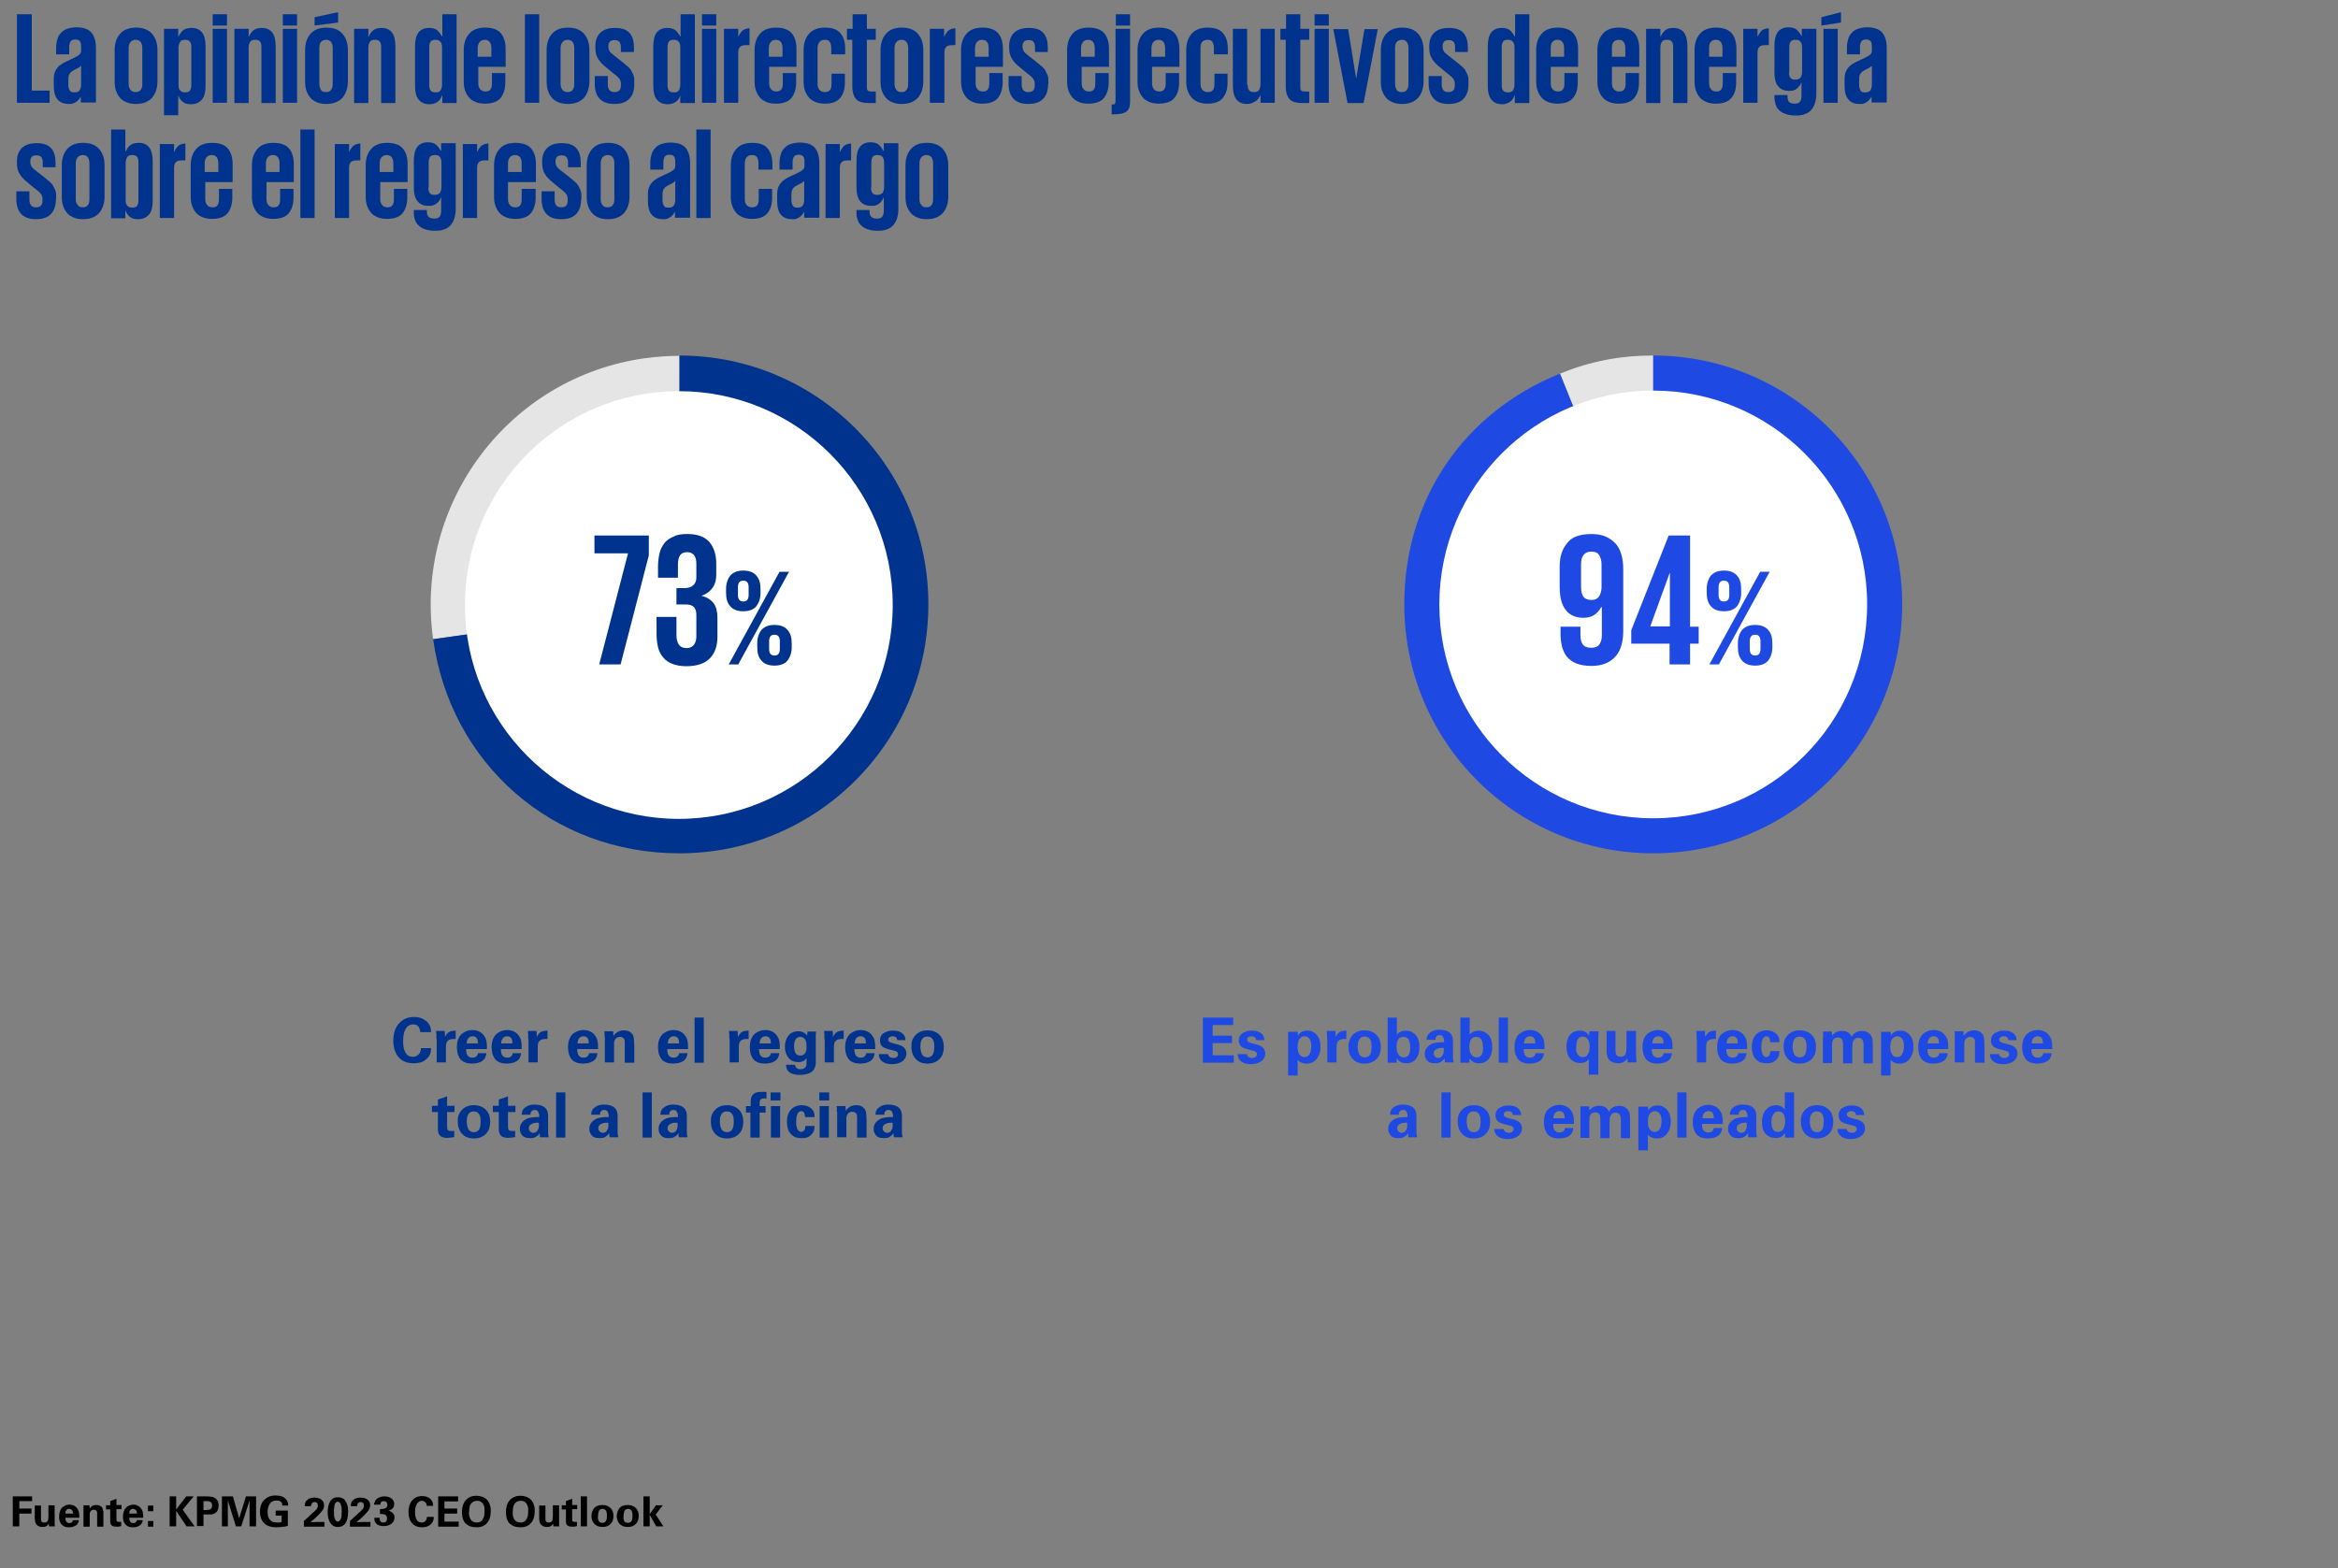 <?xml version="1.0" encoding="utf-8"?>
<!-- Generator: Adobe Illustrator 28.1.0, SVG Export Plug-In . SVG Version: 6.00 Build 0)  -->
<svg version="1.1" id="Layer_1" xmlns="http://www.w3.org/2000/svg" xmlns:xlink="http://www.w3.org/1999/xlink" x="0px" y="0px"
	 viewBox="0 0 787 528" style="enable-background:new 0 0 787 528;" xml:space="preserve">
<rect x="0" y="0" width="787" height="528" fill="#808080" stroke="none"/>
<style type="text/css">
	.st0{fill:#E5E5E5;}
	.st1{fill:#00338D;}
	.st2{fill:#1E49E2;}
	.st3{fill:#FFFFFF;}
</style>
<g>
	<g>
		<g>
			<path class="st0" d="M228.7,203.5l-82.9,11.7c-6.4-45.8,25.5-88.2,71.3-94.6c3.7-0.5,8-0.8,11.7-0.8L228.7,203.5L228.7,203.5z"/>
		</g>
	</g>
	<g>
		<g>
			<path class="st1" d="M228.7,203.5v-83.8c46.3,0,83.8,37.5,83.8,83.8s-37.5,83.8-83.8,83.8c-42.6,0-77-30-82.9-72.1L228.7,203.5z"
				/>
		</g>
	</g>
</g>
<g>
	<g>
		<g>
			<path class="st0" d="M556.5,203.5l-31.4-77.7c10.3-4.2,20.3-6.1,31.4-6.1V203.5z"/>
		</g>
	</g>
	<g>
		<g>
			<path class="st2" d="M556.5,203.5v-83.8c46.3,0,83.8,37.5,83.8,83.8s-37.5,83.8-83.8,83.8s-83.8-37.5-83.8-83.8
				c0-35.2,19.8-64.5,52.4-77.7L556.5,203.5z"/>
		</g>
	</g>
</g>
<circle class="st3" cx="228.5" cy="203.7" r="72"/>
<circle class="st3" cx="556.5" cy="203.5" r="72"/>
<g>
	<path class="st1" d="M5.7,4.8h5v25.7h6v4.1h-11V4.8z"/>
	<path class="st1" d="M27.2,34.7v-2.1h-0.1c-0.1,0.3-0.3,0.5-0.5,0.8c-0.2,0.3-0.5,0.5-0.8,0.8c-0.3,0.2-0.7,0.4-1.1,0.6
		c-0.4,0.2-0.9,0.2-1.5,0.2c-1.7,0-3-0.5-3.8-1.5c-0.9-1-1.3-2.6-1.3-4.8v-1.9c0-1,0.1-1.9,0.4-2.6c0.3-0.7,0.7-1.3,1.2-1.8
		c0.5-0.5,1.1-0.9,1.8-1.3s1.5-0.7,2.3-1.1c0.7-0.3,1.3-0.6,1.8-0.9c0.5-0.2,0.8-0.5,1.1-0.7c0.2-0.2,0.4-0.4,0.5-0.7
		c0.1-0.2,0.1-0.5,0.1-0.8v-1.1c0-0.9-0.1-1.5-0.4-1.9c-0.3-0.4-0.8-0.6-1.5-0.6c-0.8,0-1.3,0.2-1.6,0.6c-0.3,0.4-0.5,1.1-0.5,1.9
		v2.5h-4.4v-2.1c0-1.1,0.1-2,0.4-2.9c0.2-0.9,0.6-1.6,1.2-2.2c0.5-0.6,1.2-1.1,2.1-1.4c0.9-0.3,1.9-0.5,3.1-0.5
		c2.4,0,4.1,0.6,5.1,1.8c1,1.2,1.5,2.9,1.5,5.2v18.3H27.2z M25,31.1c0.9,0,1.5-0.2,1.8-0.7c0.3-0.5,0.5-1.1,0.5-1.9v-6.4
		c-0.1,0.1-0.2,0.2-0.3,0.3c-0.1,0.1-0.3,0.2-0.4,0.3c-0.2,0.1-0.4,0.2-0.7,0.4c-0.3,0.1-0.6,0.3-1,0.5c-0.8,0.4-1.3,0.9-1.5,1.3
		c-0.3,0.4-0.4,1.1-0.4,2v1.5c0,0.8,0.1,1.4,0.4,1.9C23.6,30.9,24.1,31.1,25,31.1z"/>
	<path class="st1" d="M45.7,35c-1.2,0-2.3-0.2-3.2-0.6c-0.9-0.4-1.7-0.9-2.2-1.6c-0.6-0.7-1-1.5-1.3-2.4c-0.3-0.9-0.4-1.9-0.4-3.1
		V16.9c0-2.3,0.6-4.1,1.8-5.5c1.2-1.4,3-2.1,5.4-2.1c2.4,0,4.2,0.7,5.4,2.1c1.2,1.4,1.8,3.2,1.8,5.5v10.5c0,2.2-0.6,4-1.8,5.5
		C49.9,34.3,48.1,35,45.7,35z M45.7,31c0.8,0,1.4-0.3,1.7-0.8c0.4-0.5,0.5-1.2,0.5-2v-12c0-0.9-0.2-1.5-0.5-2
		c-0.4-0.5-0.9-0.8-1.7-0.8c-0.8,0-1.4,0.3-1.8,0.8c-0.4,0.5-0.6,1.2-0.6,2v12c0,0.9,0.2,1.5,0.6,2C44.3,30.8,44.9,31,45.7,31z"/>
	<path class="st1" d="M55.2,9.7H60v2.6h0.1c0.3-0.7,0.8-1.4,1.4-2c0.7-0.6,1.7-0.9,3-0.9c1.5,0,2.7,0.5,3.5,1.5
		c0.8,1,1.2,2.6,1.2,4.8v13.1c0,2.2-0.4,3.8-1.3,4.8c-0.9,1-2.1,1.5-3.6,1.5c-0.7,0-1.2-0.1-1.7-0.2c-0.5-0.2-0.8-0.4-1.2-0.7
		c-0.3-0.3-0.6-0.6-0.8-0.9c-0.2-0.3-0.4-0.7-0.5-1H60v6.5h-4.8V9.7z M64.4,15.9c0-0.8-0.1-1.4-0.4-1.8c-0.3-0.5-0.9-0.7-1.7-0.7
		c-0.8,0-1.3,0.2-1.6,0.6c-0.3,0.4-0.5,1-0.6,1.6v13.3c0,0.7,0.2,1.2,0.6,1.6c0.3,0.4,0.9,0.6,1.6,0.6c0.9,0,1.4-0.2,1.7-0.7
		c0.3-0.5,0.4-1.1,0.4-1.8V15.9z"/>
	<path class="st1" d="M71.6,4.8h4.8v3.8h-4.8V4.8z M71.6,9.7h4.8v24.9h-4.8V9.7z"/>
	<path class="st1" d="M88,15.9c0-0.8-0.1-1.4-0.4-1.8c-0.3-0.5-0.8-0.7-1.7-0.7c-0.9,0-1.4,0.2-1.7,0.7c-0.3,0.5-0.5,1.1-0.5,1.8
		v18.8h-4.8V9.7h4.8v2.6h0.1c0.3-0.7,0.8-1.4,1.4-2c0.7-0.6,1.6-0.9,2.9-0.9c1.5,0,2.7,0.5,3.5,1.5c0.8,1,1.2,2.6,1.2,4.8v19H88
		V15.9z"/>
	<path class="st1" d="M95.2,4.8h4.8v3.8h-4.8V4.8z M95.2,9.7h4.8v24.9h-4.8V9.7z"/>
	<path class="st1" d="M109.8,35c-1.2,0-2.3-0.2-3.2-0.6c-0.9-0.4-1.7-0.9-2.2-1.6c-0.6-0.7-1-1.5-1.3-2.4c-0.3-0.9-0.4-1.9-0.4-3.1
		V16.9c0-2.3,0.6-4.1,1.8-5.5c1.2-1.4,3-2.1,5.4-2.1c2.4,0,4.2,0.7,5.4,2.1c1.2,1.4,1.8,3.2,1.8,5.5v10.5c0,2.2-0.6,4-1.8,5.5
		C114,34.3,112.2,35,109.8,35z M113.8,7.6l-7.9,1V5.8l7.9-1.7V7.6z M109.8,31c0.8,0,1.4-0.3,1.7-0.8c0.4-0.5,0.5-1.2,0.5-2v-12
		c0-0.9-0.2-1.5-0.5-2c-0.4-0.5-0.9-0.8-1.7-0.8c-0.8,0-1.4,0.3-1.8,0.8c-0.4,0.5-0.5,1.2-0.5,2v12c0,0.9,0.2,1.5,0.5,2
		C108.3,30.8,108.9,31,109.8,31z"/>
	<path class="st1" d="M128.3,15.9c0-0.8-0.1-1.4-0.4-1.8c-0.3-0.5-0.8-0.7-1.7-0.7c-0.9,0-1.4,0.2-1.7,0.7c-0.3,0.5-0.5,1.1-0.5,1.8
		v18.8h-4.8V9.7h4.8v2.6h0.1c0.3-0.7,0.8-1.4,1.4-2c0.7-0.6,1.6-0.9,2.9-0.9c1.5,0,2.7,0.5,3.5,1.5c0.8,1,1.2,2.6,1.2,4.8v19h-4.8
		V15.9z"/>
	<path class="st1" d="M153.7,34.7h-4.8v-2.6h-0.1c-0.1,0.4-0.3,0.7-0.5,1.1c-0.2,0.4-0.5,0.7-0.8,0.9c-0.3,0.3-0.7,0.5-1.2,0.7
		c-0.5,0.2-1,0.3-1.7,0.3c-1.6,0-2.8-0.5-3.6-1.5c-0.9-1-1.3-2.6-1.3-4.8V15.7c0-2.2,0.4-3.8,1.2-4.8c0.8-1,2-1.5,3.5-1.5
		c1.3,0,2.3,0.3,2.9,0.9c0.6,0.6,1.1,1.3,1.5,2h0.1V4.8h4.8V34.7z M144.5,28.6c0,0.8,0.1,1.4,0.4,1.8c0.3,0.5,0.9,0.7,1.7,0.7
		c0.9,0,1.4-0.2,1.7-0.7c0.3-0.5,0.5-1.1,0.5-1.8v-13c-0.1-0.7-0.2-1.2-0.6-1.6c-0.3-0.4-0.9-0.6-1.6-0.6c-0.9,0-1.4,0.2-1.7,0.7
		c-0.3,0.5-0.4,1.1-0.4,1.8V28.6z"/>
	<path class="st1" d="M170.1,24.8v2.9c0,2.3-0.6,4-1.6,5.3c-1.1,1.3-2.9,1.9-5.3,1.9c-1.2,0-2.3-0.2-3.2-0.6
		c-0.9-0.4-1.7-0.9-2.2-1.6c-0.6-0.7-1-1.5-1.3-2.4c-0.3-0.9-0.4-1.9-0.4-3.1V16.9c0-2.3,0.6-4.1,1.8-5.5c1.2-1.4,3-2.1,5.4-2.1
		c2.4,0,4.2,0.6,5.3,1.9c1.1,1.3,1.6,3.1,1.6,5.3v6h-9.2v5.5c0,0.9,0.2,1.5,0.6,2c0.4,0.5,1,0.8,1.8,0.8c0.8,0,1.4-0.2,1.7-0.7
		c0.4-0.5,0.5-1.2,0.5-2.1v-3.4H170.1z M160.8,19.1h4.6v-2.9c0-0.9-0.2-1.5-0.5-2c-0.4-0.5-0.9-0.8-1.7-0.8c-0.8,0-1.4,0.3-1.8,0.8
		c-0.4,0.5-0.6,1.2-0.6,2V19.1z"/>
	<path class="st1" d="M176.7,4.8h4.8v29.8h-4.8V4.8z"/>
	<path class="st1" d="M191.1,35c-1.2,0-2.3-0.2-3.2-0.6c-0.9-0.4-1.7-0.9-2.2-1.6c-0.6-0.7-1-1.5-1.3-2.4c-0.3-0.9-0.4-1.9-0.4-3.1
		V16.9c0-2.3,0.6-4.1,1.8-5.5c1.2-1.4,3-2.1,5.4-2.1c2.4,0,4.2,0.7,5.4,2.1c1.2,1.4,1.8,3.2,1.8,5.5v10.5c0,2.2-0.6,4-1.8,5.5
		C195.3,34.3,193.5,35,191.1,35z M191.1,31c0.8,0,1.4-0.3,1.7-0.8c0.4-0.5,0.5-1.2,0.5-2v-12c0-0.9-0.2-1.5-0.5-2
		c-0.4-0.5-0.9-0.8-1.7-0.8c-0.8,0-1.4,0.3-1.8,0.8c-0.4,0.5-0.6,1.2-0.6,2v12c0,0.9,0.2,1.5,0.6,2C189.7,30.8,190.3,31,191.1,31z"
		/>
	<path class="st1" d="M213.5,28.4c0,2-0.5,3.6-1.6,4.8c-1.1,1.2-2.8,1.8-5.1,1.8c-2.2,0-3.9-0.6-5-1.8c-1.1-1.2-1.6-2.9-1.6-5v-2.6
		h4.4v2.8c0,1.7,0.7,2.6,2.2,2.6c1.5,0,2.2-0.7,2.2-2.2v-0.7c0-0.6-0.2-1.2-0.6-1.7c-0.4-0.5-1.2-1.2-2.3-2l-1.8-1.5
		c-1.3-1-2.3-2-2.9-3c-0.7-1-1-2.3-1-3.8v-0.6c0-1.8,0.5-3.3,1.6-4.4s2.7-1.7,5-1.7c2.4,0,4,0.6,5,1.8c1,1.2,1.4,2.8,1.4,4.9v1.4
		H209v-1.6c0-0.8-0.2-1.4-0.5-1.8c-0.3-0.4-0.9-0.6-1.6-0.6c-0.8,0-1.3,0.2-1.6,0.5c-0.3,0.4-0.5,0.8-0.5,1.4v0.4
		c0,0.6,0.2,1.1,0.5,1.6c0.4,0.5,1,1,1.8,1.6l1.8,1.4c0.9,0.7,1.6,1.3,2.2,1.8c0.6,0.5,1.1,1,1.4,1.6s0.6,1.1,0.8,1.7
		c0.2,0.6,0.2,1.3,0.2,2.2V28.4z"/>
	<path class="st1" d="M233.9,34.7H229v-2.6H229c-0.1,0.4-0.3,0.7-0.5,1.1c-0.2,0.4-0.5,0.7-0.8,0.9c-0.3,0.3-0.7,0.5-1.2,0.7
		c-0.5,0.2-1,0.3-1.7,0.3c-1.6,0-2.8-0.5-3.6-1.5c-0.9-1-1.3-2.6-1.3-4.8V15.7c0-2.2,0.4-3.8,1.2-4.8c0.8-1,2-1.5,3.5-1.5
		c1.3,0,2.3,0.3,2.9,0.9c0.6,0.6,1.1,1.3,1.5,2h0.1V4.8h4.8V34.7z M224.7,28.6c0,0.8,0.1,1.4,0.4,1.8c0.3,0.5,0.9,0.7,1.7,0.7
		c0.9,0,1.4-0.2,1.7-0.7c0.3-0.5,0.5-1.1,0.5-1.8v-13c-0.1-0.7-0.2-1.2-0.6-1.6c-0.3-0.4-0.9-0.6-1.6-0.6c-0.9,0-1.4,0.2-1.7,0.7
		c-0.3,0.5-0.4,1.1-0.4,1.8V28.6z"/>
	<path class="st1" d="M236.3,4.8h4.8v3.8h-4.8V4.8z M236.3,9.7h4.8v24.9h-4.8V9.7z"/>
	<path class="st1" d="M252.3,15.2H251c-0.9,0-1.5,0.2-1.9,0.6c-0.4,0.4-0.6,1-0.6,1.9v16.9h-4.8V9.7h4.8v2.6h0.1
		c0.2-0.6,0.6-1.2,1.1-1.8c0.6-0.6,1.4-0.9,2.6-1V15.2z"/>
	<path class="st1" d="M268,24.8v2.9c0,2.3-0.6,4-1.6,5.3c-1.1,1.3-2.9,1.9-5.3,1.9c-1.2,0-2.3-0.2-3.2-0.6c-0.9-0.4-1.7-0.9-2.2-1.6
		c-0.6-0.7-1-1.5-1.3-2.4c-0.3-0.9-0.4-1.9-0.4-3.1V16.9c0-2.3,0.6-4.1,1.8-5.5c1.2-1.4,3-2.1,5.4-2.1c2.4,0,4.2,0.6,5.3,1.9
		c1.1,1.3,1.6,3.1,1.6,5.3v6h-9.2v5.5c0,0.9,0.2,1.5,0.6,2c0.4,0.5,1,0.8,1.8,0.8c0.8,0,1.4-0.2,1.7-0.7c0.4-0.5,0.5-1.2,0.5-2.1
		v-3.4H268z M258.8,19.1h4.6v-2.9c0-0.9-0.2-1.5-0.5-2c-0.4-0.5-0.9-0.8-1.7-0.8c-0.8,0-1.4,0.3-1.8,0.8c-0.4,0.5-0.6,1.2-0.6,2
		V19.1z"/>
	<path class="st1" d="M284.4,24.8v2.9c0,2.3-0.5,4-1.6,5.3c-1.1,1.3-2.8,1.9-5.2,1.9c-1.2,0-2.3-0.2-3.2-0.6
		c-0.9-0.4-1.7-0.9-2.2-1.6c-0.6-0.7-1-1.5-1.3-2.4c-0.3-0.9-0.4-1.9-0.4-3.1V16.9c0-2.3,0.6-4.1,1.8-5.5c1.2-1.4,3-2.1,5.4-2.1
		c2.4,0,4.2,0.6,5.2,1.9c1.1,1.3,1.6,3,1.6,5.3v1.8h-4.7v-2.2c0-0.9-0.2-1.5-0.5-2c-0.3-0.5-0.9-0.7-1.7-0.7c-0.8,0-1.4,0.3-1.8,0.8
		c-0.4,0.5-0.6,1.2-0.6,2v12c0,0.9,0.2,1.5,0.6,2c0.4,0.5,1,0.8,1.8,0.8c0.8,0,1.4-0.2,1.8-0.7c0.4-0.5,0.5-1.2,0.5-2.1v-3.4H284.4z
		"/>
	<path class="st1" d="M285.2,9.7h1.8V4.8h4.8v4.9h3v3.7h-3v16c0,0.5,0.1,0.9,0.3,1.1c0.2,0.2,0.6,0.3,1.2,0.3h1.5v3.9h-2.1
		c-2.2,0-3.7-0.4-4.5-1.3c-0.8-0.9-1.3-2.3-1.3-4.3V13.4h-1.8V9.7z"/>
	<path class="st1" d="M303.5,35c-1.2,0-2.3-0.2-3.2-0.6c-0.9-0.4-1.7-0.9-2.2-1.6c-0.6-0.7-1-1.5-1.3-2.4c-0.3-0.9-0.4-1.9-0.4-3.1
		V16.9c0-2.3,0.6-4.1,1.8-5.5c1.2-1.4,3-2.1,5.4-2.1c2.4,0,4.2,0.7,5.4,2.1c1.2,1.4,1.8,3.2,1.8,5.5v10.5c0,2.2-0.6,4-1.8,5.5
		C307.7,34.3,305.9,35,303.5,35z M303.5,31c0.8,0,1.4-0.3,1.7-0.8c0.4-0.5,0.5-1.2,0.5-2v-12c0-0.9-0.2-1.5-0.5-2
		c-0.4-0.5-0.9-0.8-1.7-0.8c-0.8,0-1.4,0.3-1.8,0.8c-0.4,0.5-0.6,1.2-0.6,2v12c0,0.9,0.2,1.5,0.6,2C302.1,30.8,302.7,31,303.5,31z"
		/>
	<path class="st1" d="M321.8,15.2h-1.4c-0.9,0-1.5,0.2-1.9,0.6c-0.4,0.4-0.6,1-0.6,1.9v16.9H313V9.7h4.8v2.6h0.1
		c0.2-0.6,0.6-1.2,1.1-1.8c0.6-0.6,1.4-0.9,2.6-1V15.2z"/>
	<path class="st1" d="M337.5,24.8v2.9c0,2.3-0.6,4-1.6,5.3c-1.1,1.3-2.9,1.9-5.3,1.9c-1.2,0-2.3-0.2-3.2-0.6
		c-0.9-0.4-1.7-0.9-2.2-1.6c-0.6-0.7-1-1.5-1.3-2.4c-0.3-0.9-0.4-1.9-0.4-3.1V16.9c0-2.3,0.6-4.1,1.8-5.5c1.2-1.4,3-2.1,5.4-2.1
		c2.4,0,4.2,0.6,5.3,1.9c1.1,1.3,1.6,3.1,1.6,5.3v6h-9.2v5.5c0,0.9,0.2,1.5,0.6,2c0.4,0.5,1,0.8,1.8,0.8c0.8,0,1.4-0.2,1.7-0.7
		c0.4-0.5,0.5-1.2,0.5-2.1v-3.4H337.5z M328.2,19.1h4.6v-2.9c0-0.9-0.2-1.5-0.5-2c-0.4-0.5-0.9-0.8-1.7-0.8c-0.8,0-1.4,0.3-1.8,0.8
		c-0.4,0.5-0.6,1.2-0.6,2V19.1z"/>
	<path class="st1" d="M352.8,28.4c0,2-0.5,3.6-1.6,4.8c-1.1,1.2-2.8,1.8-5.1,1.8c-2.2,0-3.9-0.6-5-1.8c-1.1-1.2-1.6-2.9-1.6-5v-2.6
		h4.4v2.8c0,1.7,0.7,2.6,2.2,2.6c1.5,0,2.2-0.7,2.2-2.2v-0.7c0-0.6-0.2-1.2-0.6-1.7c-0.4-0.5-1.2-1.2-2.3-2l-1.8-1.5
		c-1.3-1-2.3-2-2.9-3c-0.7-1-1-2.3-1-3.8v-0.6c0-1.8,0.5-3.3,1.6-4.4s2.7-1.7,5-1.7c2.4,0,4,0.6,5,1.8c1,1.2,1.4,2.8,1.4,4.9v1.4
		h-4.3v-1.6c0-0.8-0.2-1.4-0.5-1.8c-0.3-0.4-0.9-0.6-1.6-0.6c-0.8,0-1.3,0.2-1.6,0.5c-0.3,0.4-0.5,0.8-0.5,1.4v0.4
		c0,0.6,0.2,1.1,0.5,1.6c0.4,0.5,1,1,1.8,1.6l1.8,1.4c0.9,0.7,1.6,1.3,2.2,1.8c0.6,0.5,1.1,1,1.4,1.6s0.6,1.1,0.8,1.7
		c0.2,0.6,0.2,1.3,0.2,2.2V28.4z"/>
	<path class="st1" d="M373.2,24.8v2.9c0,2.3-0.6,4-1.6,5.3c-1.1,1.3-2.9,1.9-5.3,1.9c-1.2,0-2.3-0.2-3.2-0.6
		c-0.9-0.4-1.7-0.9-2.2-1.6c-0.6-0.7-1-1.5-1.3-2.4c-0.3-0.9-0.4-1.9-0.4-3.1V16.9c0-2.3,0.6-4.1,1.8-5.5c1.2-1.4,3-2.1,5.4-2.1
		c2.4,0,4.2,0.6,5.3,1.9c1.1,1.3,1.6,3.1,1.6,5.3v6h-9.2v5.5c0,0.9,0.2,1.5,0.6,2c0.4,0.5,1,0.8,1.8,0.8c0.8,0,1.4-0.2,1.7-0.7
		c0.4-0.5,0.5-1.2,0.5-2.1v-3.4H373.2z M363.9,19.1h4.6v-2.9c0-0.9-0.2-1.5-0.5-2c-0.4-0.5-0.9-0.8-1.7-0.8c-0.8,0-1.4,0.3-1.8,0.8
		c-0.4,0.5-0.6,1.2-0.6,2V19.1z"/>
	<path class="st1" d="M380.4,9.7v24.6c0,1.6-0.4,2.7-1.3,3.3c-0.8,0.6-2.3,0.9-4.3,0.9h-0.6v-3.3h0.3c0.4,0,0.7-0.1,0.8-0.3
		c0.1-0.2,0.2-0.4,0.2-0.8V9.7H380.4z M375.6,4.8h4.8v3.8h-4.8V4.8z"/>
	<path class="st1" d="M396.9,24.8v2.9c0,2.3-0.5,4-1.6,5.3c-1.1,1.3-2.9,1.9-5.3,1.9c-1.2,0-2.3-0.2-3.2-0.6
		c-0.9-0.4-1.7-0.9-2.2-1.6c-0.6-0.7-1-1.5-1.3-2.4c-0.3-0.9-0.4-1.9-0.4-3.1V16.9c0-2.3,0.6-4.1,1.8-5.5c1.2-1.4,3-2.1,5.4-2.1
		c2.4,0,4.2,0.6,5.3,1.9c1.1,1.3,1.6,3.1,1.6,5.3v6h-9.2v5.5c0,0.9,0.2,1.5,0.6,2c0.4,0.5,1,0.8,1.8,0.8c0.8,0,1.4-0.2,1.7-0.7
		c0.4-0.5,0.5-1.2,0.5-2.1v-3.4H396.9z M387.6,19.1h4.6v-2.9c0-0.9-0.2-1.5-0.5-2c-0.4-0.5-0.9-0.8-1.7-0.8c-0.8,0-1.4,0.3-1.8,0.8
		c-0.4,0.5-0.6,1.2-0.6,2V19.1z"/>
	<path class="st1" d="M413.2,24.8v2.9c0,2.3-0.5,4-1.6,5.3c-1.1,1.3-2.8,1.9-5.2,1.9c-1.2,0-2.3-0.2-3.2-0.6
		c-0.9-0.4-1.7-0.9-2.2-1.6c-0.6-0.7-1-1.5-1.3-2.4c-0.3-0.9-0.4-1.9-0.4-3.1V16.9c0-2.3,0.6-4.1,1.8-5.5c1.2-1.4,3-2.1,5.4-2.1
		c2.4,0,4.2,0.6,5.2,1.9c1.1,1.3,1.6,3,1.6,5.3v1.8h-4.7v-2.2c0-0.9-0.2-1.5-0.5-2c-0.3-0.5-0.9-0.7-1.7-0.7c-0.8,0-1.4,0.3-1.8,0.8
		c-0.4,0.5-0.5,1.2-0.5,2v12c0,0.9,0.2,1.5,0.6,2c0.4,0.5,1,0.8,1.8,0.8c0.8,0,1.4-0.2,1.8-0.7c0.4-0.5,0.5-1.2,0.5-2.1v-3.4H413.2z
		"/>
	<path class="st1" d="M420,28.5c0,0.8,0.1,1.4,0.4,1.8c0.3,0.5,0.8,0.7,1.7,0.7s1.4-0.2,1.7-0.7c0.3-0.5,0.5-1.1,0.5-1.8V9.7h4.8
		v24.9h-4.8v-2.6h-0.1c-0.1,0.4-0.3,0.7-0.6,1.1c-0.2,0.4-0.5,0.7-0.9,0.9c-0.4,0.3-0.8,0.5-1.3,0.7c-0.5,0.2-1,0.3-1.7,0.3
		c-1.5,0-2.7-0.5-3.5-1.5c-0.8-1-1.2-2.6-1.2-4.8v-19h4.8V28.5z"/>
	<path class="st1" d="M431.1,9.7h1.8V4.8h4.8v4.9h3v3.7h-3v16c0,0.5,0.1,0.9,0.3,1.1c0.2,0.2,0.6,0.3,1.2,0.3h1.5v3.9h-2.1
		c-2.2,0-3.7-0.4-4.5-1.3c-0.8-0.9-1.3-2.3-1.3-4.3V13.4h-1.8V9.7z"/>
	<path class="st1" d="M442.5,4.8h4.8v3.8h-4.8V4.8z M442.5,9.7h4.8v24.9h-4.8V9.7z"/>
	<path class="st1" d="M463.8,9.7L459,34.7h-5.4l-4.8-24.9h5l2.7,16.7h0l2.8-16.7H463.8z"/>
	<path class="st1" d="M471.9,35c-1.2,0-2.3-0.2-3.2-0.6c-0.9-0.4-1.7-0.9-2.2-1.6c-0.6-0.7-1-1.5-1.3-2.4c-0.3-0.9-0.4-1.9-0.4-3.1
		V16.9c0-2.3,0.6-4.1,1.8-5.5c1.2-1.4,3-2.1,5.4-2.1c2.4,0,4.2,0.7,5.4,2.1c1.2,1.4,1.8,3.2,1.8,5.5v10.5c0,2.2-0.6,4-1.8,5.5
		C476.1,34.3,474.3,35,471.9,35z M471.9,31c0.8,0,1.4-0.3,1.7-0.8c0.4-0.5,0.5-1.2,0.5-2v-12c0-0.9-0.2-1.5-0.5-2
		c-0.4-0.5-0.9-0.8-1.7-0.8c-0.8,0-1.4,0.3-1.8,0.8c-0.4,0.5-0.5,1.2-0.5,2v12c0,0.9,0.2,1.5,0.5,2C470.5,30.8,471.1,31,471.9,31z"
		/>
	<path class="st1" d="M494.3,28.4c0,2-0.5,3.6-1.6,4.8s-2.8,1.8-5.1,1.8c-2.2,0-3.9-0.6-5-1.8c-1.1-1.2-1.7-2.9-1.7-5v-2.6h4.4v2.8
		c0,1.7,0.7,2.6,2.2,2.6c1.5,0,2.2-0.7,2.2-2.2v-0.7c0-0.6-0.2-1.2-0.6-1.7c-0.4-0.5-1.2-1.2-2.3-2l-1.8-1.5c-1.3-1-2.3-2-2.9-3
		c-0.7-1-1-2.3-1-3.8v-0.6c0-1.8,0.5-3.3,1.6-4.4c1.1-1.1,2.7-1.7,5-1.7c2.4,0,4,0.6,5,1.8c1,1.2,1.4,2.8,1.4,4.9v1.4h-4.3v-1.6
		c0-0.8-0.2-1.4-0.5-1.8c-0.3-0.4-0.9-0.6-1.6-0.6c-0.8,0-1.3,0.2-1.6,0.5c-0.3,0.4-0.5,0.8-0.5,1.4v0.4c0,0.6,0.2,1.1,0.5,1.6
		c0.4,0.5,1,1,1.8,1.6l1.8,1.4c0.9,0.7,1.6,1.3,2.2,1.8c0.6,0.5,1.1,1,1.4,1.6s0.6,1.1,0.8,1.7c0.2,0.6,0.2,1.3,0.2,2.2V28.4z"/>
	<path class="st1" d="M514.7,34.7h-4.8v-2.6h-0.1c-0.1,0.4-0.3,0.7-0.5,1.1s-0.5,0.7-0.8,0.9c-0.3,0.3-0.7,0.5-1.2,0.7
		c-0.5,0.2-1,0.3-1.6,0.3c-1.6,0-2.8-0.5-3.6-1.5c-0.9-1-1.3-2.6-1.3-4.8V15.7c0-2.2,0.4-3.8,1.2-4.8c0.8-1,2-1.5,3.5-1.5
		c1.3,0,2.3,0.3,2.9,0.9c0.6,0.6,1.1,1.3,1.5,2h0.1V4.8h4.8V34.7z M505.5,28.6c0,0.8,0.1,1.4,0.4,1.8c0.3,0.5,0.9,0.7,1.7,0.7
		s1.4-0.2,1.7-0.7c0.3-0.5,0.5-1.1,0.5-1.8v-13c-0.1-0.7-0.2-1.2-0.6-1.6c-0.3-0.4-0.9-0.6-1.6-0.6c-0.9,0-1.4,0.2-1.7,0.7
		c-0.3,0.5-0.4,1.1-0.4,1.8V28.6z"/>
	<path class="st1" d="M531.1,24.8v2.9c0,2.3-0.5,4-1.6,5.3c-1.1,1.3-2.9,1.9-5.3,1.9c-1.2,0-2.3-0.2-3.2-0.6
		c-0.9-0.4-1.7-0.9-2.2-1.6c-0.6-0.7-1-1.5-1.3-2.4c-0.3-0.9-0.4-1.9-0.4-3.1V16.9c0-2.3,0.6-4.1,1.8-5.5c1.2-1.4,3-2.1,5.4-2.1
		c2.4,0,4.2,0.6,5.3,1.9c1.1,1.3,1.6,3.1,1.6,5.3v6h-9.2v5.5c0,0.9,0.2,1.5,0.6,2c0.4,0.5,1,0.8,1.8,0.8c0.8,0,1.4-0.2,1.7-0.7
		c0.4-0.5,0.5-1.2,0.5-2.1v-3.4H531.1z M521.9,19.1h4.6v-2.9c0-0.9-0.2-1.5-0.5-2c-0.4-0.5-0.9-0.8-1.7-0.8c-0.8,0-1.4,0.3-1.8,0.8
		c-0.4,0.5-0.5,1.2-0.5,2V19.1z"/>
	<path class="st1" d="M551.7,24.8v2.9c0,2.3-0.5,4-1.6,5.3c-1.1,1.3-2.9,1.9-5.3,1.9c-1.2,0-2.3-0.2-3.2-0.6
		c-0.9-0.4-1.7-0.9-2.2-1.6c-0.6-0.7-1-1.5-1.3-2.4c-0.3-0.9-0.4-1.9-0.4-3.1V16.9c0-2.3,0.6-4.1,1.8-5.5c1.2-1.4,3-2.1,5.4-2.1
		c2.4,0,4.2,0.6,5.3,1.9c1.1,1.3,1.6,3.1,1.6,5.3v6h-9.2v5.5c0,0.9,0.2,1.5,0.6,2c0.4,0.5,1,0.8,1.8,0.8c0.8,0,1.4-0.2,1.7-0.7
		c0.4-0.5,0.5-1.2,0.5-2.1v-3.4H551.7z M542.5,19.1h4.6v-2.9c0-0.9-0.2-1.5-0.5-2c-0.4-0.5-0.9-0.8-1.7-0.8c-0.8,0-1.4,0.3-1.8,0.8
		c-0.4,0.5-0.5,1.2-0.5,2V19.1z"/>
	<path class="st1" d="M563.2,15.9c0-0.8-0.1-1.4-0.4-1.8c-0.3-0.5-0.8-0.7-1.7-0.7c-0.9,0-1.4,0.2-1.7,0.7c-0.3,0.5-0.5,1.1-0.5,1.8
		v18.8h-4.8V9.7h4.8v2.6h0.1c0.3-0.7,0.8-1.4,1.4-2c0.7-0.6,1.6-0.9,2.9-0.9c1.5,0,2.7,0.5,3.5,1.5c0.8,1,1.2,2.6,1.2,4.8v19h-4.8
		V15.9z"/>
	<path class="st1" d="M584.4,24.8v2.9c0,2.3-0.5,4-1.6,5.3c-1.1,1.3-2.9,1.9-5.3,1.9c-1.2,0-2.3-0.2-3.2-0.6
		c-0.9-0.4-1.7-0.9-2.2-1.6c-0.6-0.7-1-1.5-1.3-2.4c-0.3-0.9-0.4-1.9-0.4-3.1V16.9c0-2.3,0.6-4.1,1.8-5.5c1.2-1.4,3-2.1,5.4-2.1
		c2.4,0,4.2,0.6,5.3,1.9c1.1,1.3,1.6,3.1,1.6,5.3v6h-9.2v5.5c0,0.9,0.2,1.5,0.6,2c0.4,0.5,1,0.8,1.8,0.8c0.8,0,1.4-0.2,1.7-0.7
		c0.4-0.5,0.5-1.2,0.5-2.1v-3.4H584.4z M575.2,19.1h4.6v-2.9c0-0.9-0.2-1.5-0.5-2c-0.4-0.5-0.9-0.8-1.7-0.8c-0.8,0-1.4,0.3-1.8,0.8
		c-0.4,0.5-0.5,1.2-0.5,2V19.1z"/>
	<path class="st1" d="M595.5,15.2h-1.4c-0.9,0-1.5,0.2-1.9,0.6c-0.4,0.4-0.6,1-0.6,1.9v16.9h-4.8V9.7h4.8v2.6h0.1
		c0.2-0.6,0.6-1.2,1.1-1.8s1.4-0.9,2.6-1V15.2z"/>
	<path class="st1" d="M611.4,9.7v21.8c0,1.1-0.1,2.1-0.4,3c-0.2,0.9-0.7,1.7-1.2,2.4c-0.6,0.7-1.3,1.2-2.2,1.5
		c-0.9,0.4-2,0.5-3.3,0.5c-1.2,0-2.3-0.2-3.2-0.5s-1.6-0.7-2.2-1.3c-0.6-0.5-1-1.2-1.2-1.9s-0.4-1.5-0.4-2.4V32h4.4v0.6
		c0,0.8,0.2,1.3,0.5,1.7c0.4,0.4,1,0.6,1.9,0.6c0.9,0,1.5-0.2,1.8-0.7c0.4-0.5,0.5-1.2,0.5-2v-4.4h-0.1c-0.1,0.4-0.3,0.7-0.5,1
		c-0.2,0.3-0.5,0.6-0.8,0.9c-0.3,0.3-0.7,0.5-1.2,0.7c-0.5,0.2-1,0.2-1.6,0.2c-1.6,0-2.8-0.5-3.6-1.5c-0.9-1-1.3-2.6-1.3-4.8v-8.8
		c0-2.2,0.4-3.8,1.2-4.8c0.8-1,2-1.5,3.5-1.5c1.3,0,2.3,0.3,2.9,0.9c0.6,0.6,1.1,1.3,1.5,2h0.1V9.7H611.4z M602.2,24.3
		c0,0.8,0.1,1.4,0.4,1.8c0.3,0.5,0.8,0.7,1.7,0.7s1.4-0.2,1.8-0.7c0.3-0.5,0.5-1.1,0.5-1.8v-8.4c0-0.8-0.2-1.4-0.5-1.8
		c-0.3-0.5-0.9-0.7-1.7-0.7s-1.4,0.2-1.7,0.7c-0.3,0.5-0.4,1.1-0.4,1.8V24.3z"/>
	<path class="st1" d="M619.7,7.6l-6.6,1V5.8l6.6-1.7V7.6z M613.8,9.7h4.8v24.9h-4.8V9.7z"/>
	<path class="st1" d="M630,34.7v-2.1h-0.1c-0.1,0.3-0.3,0.5-0.5,0.8c-0.2,0.3-0.5,0.5-0.8,0.8c-0.3,0.2-0.7,0.4-1.1,0.6
		c-0.4,0.2-0.9,0.2-1.5,0.2c-1.7,0-3-0.5-3.8-1.5c-0.9-1-1.3-2.6-1.3-4.8v-1.9c0-1,0.1-1.9,0.4-2.6c0.3-0.7,0.7-1.3,1.2-1.8
		c0.5-0.5,1.1-0.9,1.8-1.3c0.7-0.4,1.5-0.7,2.3-1.1c0.7-0.3,1.3-0.6,1.8-0.9c0.5-0.2,0.8-0.5,1.1-0.7c0.2-0.2,0.4-0.4,0.5-0.7
		c0.1-0.2,0.1-0.5,0.1-0.8v-1.1c0-0.9-0.1-1.5-0.4-1.9c-0.3-0.4-0.8-0.6-1.5-0.6c-0.8,0-1.3,0.2-1.6,0.6c-0.3,0.4-0.5,1.1-0.5,1.9
		v2.5h-4.4v-2.1c0-1.1,0.1-2,0.4-2.9c0.2-0.9,0.6-1.6,1.2-2.2c0.5-0.6,1.2-1.1,2.1-1.4c0.9-0.3,1.9-0.5,3.1-0.5
		c2.4,0,4.1,0.6,5.1,1.8c1,1.2,1.5,2.9,1.5,5.2v18.3H630z M627.8,31.1c0.9,0,1.5-0.2,1.8-0.7c0.3-0.5,0.5-1.1,0.5-1.9v-6.4
		c-0.1,0.1-0.2,0.2-0.3,0.3s-0.3,0.2-0.4,0.3s-0.4,0.2-0.7,0.4c-0.3,0.1-0.6,0.3-1,0.5c-0.8,0.4-1.3,0.9-1.5,1.3
		c-0.3,0.4-0.4,1.1-0.4,2v1.5c0,0.8,0.1,1.4,0.4,1.9C626.4,30.9,626.9,31.1,627.8,31.1z"/>
	<path class="st1" d="M18.8,67.2c0,2-0.5,3.6-1.6,4.8c-1.1,1.2-2.8,1.8-5.1,1.8c-2.2,0-3.9-0.6-5-1.8c-1.1-1.2-1.6-2.9-1.6-5v-2.6
		h4.4v2.8c0,1.7,0.7,2.6,2.2,2.6c1.5,0,2.2-0.7,2.2-2.2v-0.7c0-0.6-0.2-1.2-0.6-1.7c-0.4-0.5-1.2-1.2-2.3-2l-1.8-1.5
		c-1.3-1-2.3-2-2.9-3c-0.7-1-1-2.3-1-3.8v-0.6c0-1.8,0.5-3.3,1.6-4.4s2.7-1.7,5-1.7c2.4,0,4,0.6,5,1.8c1,1.2,1.4,2.8,1.4,4.9v1.4
		h-4.3v-1.6c0-0.8-0.2-1.4-0.5-1.8c-0.3-0.4-0.9-0.6-1.6-0.6c-0.8,0-1.3,0.2-1.6,0.5c-0.3,0.4-0.5,0.8-0.5,1.4v0.4
		c0,0.6,0.2,1.1,0.5,1.6c0.4,0.5,1,1,1.8,1.6l1.8,1.4c0.9,0.7,1.6,1.3,2.2,1.8c0.6,0.5,1.1,1,1.4,1.6s0.6,1.1,0.8,1.7
		c0.2,0.6,0.2,1.3,0.2,2.2V67.2z"/>
	<path class="st1" d="M27.9,73.8c-1.2,0-2.3-0.2-3.2-0.6c-0.9-0.4-1.7-0.9-2.2-1.6c-0.6-0.7-1-1.5-1.3-2.4c-0.3-0.9-0.4-1.9-0.4-3.1
		V55.7c0-2.3,0.6-4.1,1.8-5.5c1.2-1.4,3-2.1,5.4-2.1c2.4,0,4.2,0.7,5.4,2.1c1.2,1.4,1.8,3.2,1.8,5.5v10.5c0,2.2-0.6,4-1.8,5.5
		C32.1,73.1,30.3,73.8,27.9,73.8z M27.9,69.8c0.8,0,1.4-0.3,1.7-0.8c0.4-0.5,0.5-1.2,0.5-2V55c0-0.9-0.2-1.5-0.5-2
		c-0.4-0.5-0.9-0.8-1.7-0.8c-0.8,0-1.4,0.3-1.8,0.8c-0.4,0.5-0.6,1.2-0.6,2v12c0,0.9,0.2,1.5,0.6,2C26.5,69.6,27.1,69.8,27.9,69.8z"
		/>
	<path class="st1" d="M37.4,43.6h4.8v7.4h0.1c0.3-0.7,0.8-1.4,1.4-2c0.7-0.6,1.7-0.9,3-0.9c1.5,0,2.7,0.5,3.5,1.5
		c0.8,1,1.2,2.6,1.2,4.8v13.1c0,2.2-0.4,3.8-1.3,4.8c-0.9,1-2.1,1.5-3.6,1.5c-0.7,0-1.2-0.1-1.7-0.2c-0.5-0.2-0.8-0.4-1.2-0.7
		c-0.3-0.3-0.6-0.6-0.8-0.9c-0.2-0.3-0.4-0.7-0.5-1h-0.1v2.5h-4.8V43.6z M46.6,54.7c0-0.8-0.1-1.4-0.4-1.8c-0.3-0.5-0.9-0.7-1.7-0.7
		c-0.8,0-1.3,0.2-1.6,0.6c-0.3,0.4-0.5,1-0.6,1.6v13.3c0,0.7,0.2,1.2,0.6,1.6c0.3,0.4,0.9,0.6,1.6,0.6c0.9,0,1.4-0.2,1.7-0.7
		c0.3-0.5,0.4-1.1,0.4-1.8V54.7z"/>
	<path class="st1" d="M62.5,54h-1.4c-0.9,0-1.5,0.2-1.9,0.6c-0.4,0.4-0.6,1-0.6,1.9v16.9h-4.8V48.5h4.8v2.6h0.1
		c0.2-0.6,0.6-1.2,1.1-1.8c0.6-0.6,1.4-0.9,2.6-1V54z"/>
	<path class="st1" d="M78.2,63.6v2.9c0,2.3-0.6,4-1.6,5.3c-1.1,1.3-2.9,1.9-5.3,1.9c-1.2,0-2.3-0.2-3.2-0.6
		c-0.9-0.4-1.7-0.9-2.2-1.6c-0.6-0.7-1-1.5-1.3-2.4c-0.3-0.9-0.4-1.9-0.4-3.1V55.7c0-2.3,0.6-4.1,1.8-5.5c1.2-1.4,3-2.1,5.4-2.1
		c2.4,0,4.2,0.6,5.3,1.9c1.1,1.3,1.6,3.1,1.6,5.3v6h-9.2V67c0,0.9,0.2,1.5,0.6,2c0.4,0.5,1,0.8,1.8,0.8c0.8,0,1.4-0.2,1.7-0.7
		c0.4-0.5,0.5-1.2,0.5-2.1v-3.4H78.2z M68.9,57.9h4.6V55c0-0.9-0.2-1.5-0.5-2c-0.4-0.5-0.9-0.8-1.7-0.8c-0.8,0-1.4,0.3-1.8,0.8
		c-0.4,0.5-0.6,1.2-0.6,2V57.9z"/>
	<path class="st1" d="M98.8,63.6v2.9c0,2.3-0.6,4-1.6,5.3c-1.1,1.3-2.9,1.9-5.3,1.9c-1.2,0-2.3-0.2-3.2-0.6
		c-0.9-0.4-1.7-0.9-2.2-1.6c-0.6-0.7-1-1.5-1.3-2.4c-0.3-0.9-0.4-1.9-0.4-3.1V55.7c0-2.3,0.6-4.1,1.8-5.5c1.2-1.4,3-2.1,5.4-2.1
		c2.4,0,4.2,0.6,5.3,1.9c1.1,1.3,1.6,3.1,1.6,5.3v6h-9.2V67c0,0.9,0.2,1.5,0.6,2c0.4,0.5,1,0.8,1.8,0.8c0.8,0,1.4-0.2,1.7-0.7
		c0.4-0.5,0.5-1.2,0.5-2.1v-3.4H98.8z M89.5,57.9h4.6V55c0-0.9-0.2-1.5-0.5-2c-0.4-0.5-0.9-0.8-1.7-0.8c-0.8,0-1.4,0.3-1.8,0.8
		c-0.4,0.5-0.6,1.2-0.6,2V57.9z"/>
	<path class="st1" d="M101.1,43.6h4.8v29.8h-4.8V43.6z"/>
	<path class="st1" d="M121.4,54H120c-0.9,0-1.5,0.2-1.9,0.6c-0.4,0.4-0.6,1-0.6,1.9v16.9h-4.8V48.5h4.8v2.6h0.1
		c0.2-0.6,0.6-1.2,1.1-1.8c0.6-0.6,1.4-0.9,2.6-1V54z"/>
	<path class="st1" d="M137.1,63.6v2.9c0,2.3-0.6,4-1.6,5.3c-1.1,1.3-2.9,1.9-5.3,1.9c-1.2,0-2.3-0.2-3.2-0.6
		c-0.9-0.4-1.7-0.9-2.2-1.6c-0.6-0.7-1-1.5-1.3-2.4c-0.3-0.9-0.4-1.9-0.4-3.1V55.7c0-2.3,0.6-4.1,1.8-5.5c1.2-1.4,3-2.1,5.4-2.1
		c2.4,0,4.2,0.6,5.3,1.9c1.1,1.3,1.6,3.1,1.6,5.3v6h-9.2V67c0,0.9,0.2,1.5,0.6,2c0.4,0.5,1,0.8,1.8,0.8c0.8,0,1.4-0.2,1.7-0.7
		c0.4-0.5,0.5-1.2,0.5-2.1v-3.4H137.1z M127.8,57.9h4.6V55c0-0.9-0.2-1.5-0.5-2c-0.4-0.5-0.9-0.8-1.7-0.8c-0.8,0-1.4,0.3-1.8,0.8
		c-0.4,0.5-0.6,1.2-0.6,2V57.9z"/>
	<path class="st1" d="M153.4,48.5v21.8c0,1.1-0.1,2.1-0.4,3c-0.2,0.9-0.7,1.7-1.2,2.4c-0.6,0.7-1.3,1.2-2.2,1.5
		c-0.9,0.4-2,0.5-3.3,0.5c-1.2,0-2.3-0.2-3.2-0.5c-0.9-0.3-1.6-0.7-2.2-1.3c-0.6-0.5-1-1.2-1.2-1.9c-0.3-0.7-0.4-1.5-0.4-2.4v-0.9
		h4.4v0.6c0,0.8,0.2,1.3,0.6,1.7c0.4,0.4,1,0.6,1.9,0.6c0.9,0,1.5-0.2,1.8-0.7c0.4-0.5,0.5-1.2,0.5-2v-4.4h-0.1
		c-0.1,0.4-0.3,0.7-0.5,1c-0.2,0.3-0.5,0.6-0.8,0.9c-0.3,0.3-0.7,0.5-1.2,0.7c-0.5,0.2-1,0.2-1.7,0.2c-1.6,0-2.8-0.5-3.6-1.5
		c-0.9-1-1.3-2.6-1.3-4.8v-8.8c0-2.2,0.4-3.8,1.2-4.8c0.8-1,2-1.5,3.5-1.5c1.3,0,2.3,0.3,2.9,0.9c0.6,0.6,1.1,1.3,1.5,2h0.1v-2.6
		H153.4z M144.2,63.1c0,0.8,0.1,1.4,0.4,1.8c0.3,0.5,0.8,0.7,1.7,0.7c0.9,0,1.4-0.2,1.8-0.7c0.3-0.5,0.5-1.1,0.5-1.8v-8.4
		c0-0.8-0.2-1.4-0.5-1.8c-0.3-0.5-0.9-0.7-1.7-0.7c-0.9,0-1.4,0.2-1.7,0.7c-0.3,0.5-0.4,1.1-0.4,1.8V63.1z"/>
	<path class="st1" d="M164.5,54h-1.4c-0.9,0-1.5,0.2-1.9,0.6c-0.4,0.4-0.6,1-0.6,1.9v16.9h-4.8V48.5h4.8v2.6h0.1
		c0.2-0.6,0.6-1.2,1.1-1.8c0.6-0.6,1.4-0.9,2.6-1V54z"/>
	<path class="st1" d="M180.3,63.6v2.9c0,2.3-0.6,4-1.6,5.3c-1.1,1.3-2.9,1.9-5.3,1.9c-1.2,0-2.3-0.2-3.2-0.6
		c-0.9-0.4-1.7-0.9-2.2-1.6c-0.6-0.7-1-1.5-1.3-2.4c-0.3-0.9-0.4-1.9-0.4-3.1V55.7c0-2.3,0.6-4.1,1.8-5.5c1.2-1.4,3-2.1,5.4-2.1
		c2.4,0,4.2,0.6,5.3,1.9c1.1,1.3,1.6,3.1,1.6,5.3v6H171V67c0,0.9,0.2,1.5,0.6,2c0.4,0.5,1,0.8,1.8,0.8c0.8,0,1.4-0.2,1.7-0.7
		c0.4-0.5,0.5-1.2,0.5-2.1v-3.4H180.3z M171,57.9h4.6V55c0-0.9-0.2-1.5-0.5-2c-0.4-0.5-0.9-0.8-1.7-0.8c-0.8,0-1.4,0.3-1.8,0.8
		c-0.4,0.5-0.6,1.2-0.6,2V57.9z"/>
	<path class="st1" d="M195.6,67.2c0,2-0.5,3.6-1.6,4.8c-1.1,1.2-2.8,1.8-5.1,1.8c-2.2,0-3.9-0.6-5-1.8c-1.1-1.2-1.6-2.9-1.6-5v-2.6
		h4.4v2.8c0,1.7,0.7,2.6,2.2,2.6c1.5,0,2.2-0.7,2.2-2.2v-0.7c0-0.6-0.2-1.2-0.6-1.7c-0.4-0.5-1.2-1.2-2.3-2l-1.8-1.5
		c-1.3-1-2.3-2-2.9-3c-0.7-1-1-2.3-1-3.8v-0.6c0-1.8,0.5-3.3,1.6-4.4s2.7-1.7,5-1.7c2.4,0,4,0.6,5,1.8c1,1.2,1.4,2.8,1.4,4.9v1.4
		h-4.3v-1.6c0-0.8-0.2-1.4-0.5-1.8c-0.3-0.4-0.9-0.6-1.6-0.6c-0.8,0-1.3,0.2-1.6,0.5c-0.3,0.4-0.5,0.8-0.5,1.4v0.4
		c0,0.6,0.2,1.1,0.5,1.6c0.4,0.5,1,1,1.8,1.6l1.8,1.4c0.9,0.7,1.6,1.3,2.2,1.8c0.6,0.5,1.1,1,1.4,1.6s0.6,1.1,0.8,1.7
		c0.2,0.6,0.2,1.3,0.2,2.2V67.2z"/>
	<path class="st1" d="M204.6,73.8c-1.2,0-2.3-0.2-3.2-0.6c-0.9-0.4-1.7-0.9-2.2-1.6c-0.6-0.7-1-1.5-1.3-2.4
		c-0.3-0.9-0.4-1.9-0.4-3.1V55.7c0-2.3,0.6-4.1,1.8-5.5c1.2-1.4,3-2.1,5.4-2.1c2.4,0,4.2,0.7,5.4,2.1c1.2,1.4,1.8,3.2,1.8,5.5v10.5
		c0,2.2-0.6,4-1.8,5.5C208.8,73.1,207,73.8,204.6,73.8z M204.6,69.8c0.8,0,1.4-0.3,1.7-0.8c0.4-0.5,0.5-1.2,0.5-2V55
		c0-0.9-0.2-1.5-0.5-2c-0.4-0.5-0.9-0.8-1.7-0.8c-0.8,0-1.4,0.3-1.8,0.8c-0.4,0.5-0.6,1.2-0.6,2v12c0,0.9,0.2,1.5,0.6,2
		C203.2,69.6,203.8,69.8,204.6,69.8z"/>
	<path class="st1" d="M227.2,73.5v-2.1h-0.1c-0.1,0.3-0.3,0.5-0.5,0.8c-0.2,0.3-0.5,0.5-0.8,0.8c-0.3,0.2-0.7,0.4-1.1,0.6
		c-0.4,0.2-0.9,0.2-1.5,0.2c-1.7,0-3-0.5-3.8-1.5c-0.9-1-1.3-2.6-1.3-4.8v-1.9c0-1,0.1-1.9,0.4-2.6c0.3-0.7,0.7-1.3,1.2-1.8
		c0.5-0.5,1.1-0.9,1.8-1.3s1.5-0.7,2.3-1.1c0.7-0.3,1.3-0.6,1.8-0.9c0.5-0.2,0.8-0.5,1.1-0.7c0.2-0.2,0.4-0.4,0.5-0.7
		c0.1-0.2,0.1-0.5,0.1-0.8v-1.1c0-0.9-0.1-1.5-0.4-1.9c-0.3-0.4-0.8-0.6-1.5-0.6c-0.8,0-1.3,0.2-1.6,0.6c-0.3,0.4-0.5,1.1-0.5,1.9
		v2.5h-4.4v-2.1c0-1.1,0.1-2,0.4-2.9c0.2-0.9,0.6-1.6,1.2-2.2c0.5-0.6,1.2-1.1,2.1-1.4c0.9-0.3,1.9-0.5,3.1-0.5
		c2.4,0,4.1,0.6,5.1,1.8c1,1.2,1.5,2.9,1.5,5.2v18.3H227.2z M225,69.9c0.9,0,1.5-0.2,1.8-0.7c0.3-0.5,0.5-1.1,0.5-1.9v-6.4
		c-0.1,0.1-0.2,0.2-0.3,0.3c-0.1,0.1-0.3,0.2-0.4,0.3c-0.2,0.1-0.4,0.2-0.7,0.4c-0.3,0.1-0.6,0.3-1,0.5c-0.8,0.4-1.3,0.9-1.5,1.3
		c-0.3,0.4-0.4,1.1-0.4,2v1.5c0,0.8,0.1,1.4,0.4,1.9C223.6,69.7,224.1,69.9,225,69.9z"/>
	<path class="st1" d="M234.4,43.6h4.8v29.8h-4.8V43.6z"/>
	<path class="st1" d="M259.9,63.6v2.9c0,2.3-0.5,4-1.6,5.3c-1.1,1.3-2.8,1.9-5.2,1.9c-1.2,0-2.3-0.2-3.2-0.6
		c-0.9-0.4-1.7-0.9-2.2-1.6c-0.6-0.7-1-1.5-1.3-2.4c-0.3-0.9-0.4-1.9-0.4-3.1V55.7c0-2.3,0.6-4.1,1.8-5.5c1.2-1.4,3-2.1,5.4-2.1
		c2.4,0,4.2,0.6,5.2,1.9c1.1,1.3,1.6,3,1.6,5.3v1.8h-4.7v-2.2c0-0.9-0.2-1.5-0.5-2c-0.3-0.5-0.9-0.7-1.7-0.7c-0.8,0-1.4,0.3-1.8,0.8
		c-0.4,0.5-0.6,1.2-0.6,2v12c0,0.9,0.2,1.5,0.6,2c0.4,0.5,1,0.8,1.8,0.8c0.8,0,1.4-0.2,1.8-0.7c0.4-0.5,0.5-1.2,0.5-2.1v-3.4H259.9z
		"/>
	<path class="st1" d="M270.7,73.5v-2.1h-0.1c-0.1,0.3-0.3,0.5-0.5,0.8c-0.2,0.3-0.5,0.5-0.8,0.8c-0.3,0.2-0.7,0.4-1.1,0.6
		c-0.4,0.2-0.9,0.2-1.5,0.2c-1.7,0-3-0.5-3.8-1.5c-0.9-1-1.3-2.6-1.3-4.8v-1.9c0-1,0.1-1.9,0.4-2.6c0.3-0.7,0.7-1.3,1.2-1.8
		c0.5-0.5,1.1-0.9,1.8-1.3s1.5-0.7,2.3-1.1c0.7-0.3,1.3-0.6,1.8-0.9c0.5-0.2,0.8-0.5,1.1-0.7c0.2-0.2,0.4-0.4,0.5-0.7
		c0.1-0.2,0.1-0.5,0.1-0.8v-1.1c0-0.9-0.1-1.5-0.4-1.9c-0.3-0.4-0.8-0.6-1.5-0.6c-0.8,0-1.3,0.2-1.6,0.6c-0.3,0.4-0.5,1.1-0.5,1.9
		v2.5h-4.4v-2.1c0-1.1,0.1-2,0.4-2.9c0.2-0.9,0.6-1.6,1.2-2.2c0.5-0.6,1.2-1.1,2.1-1.4c0.9-0.3,1.9-0.5,3.1-0.5
		c2.4,0,4.1,0.6,5.1,1.8c1,1.2,1.5,2.9,1.5,5.2v18.3H270.7z M268.4,69.9c0.9,0,1.5-0.2,1.8-0.7c0.3-0.5,0.5-1.1,0.5-1.9v-6.4
		c-0.1,0.1-0.2,0.2-0.3,0.3c-0.1,0.1-0.3,0.2-0.4,0.3c-0.2,0.1-0.4,0.2-0.7,0.4c-0.3,0.1-0.6,0.3-1,0.5c-0.8,0.4-1.3,0.9-1.5,1.3
		c-0.3,0.4-0.4,1.1-0.4,2v1.5c0,0.8,0.1,1.4,0.4,1.9C267,69.7,267.6,69.9,268.4,69.9z"/>
	<path class="st1" d="M286.6,54h-1.4c-0.9,0-1.5,0.2-1.9,0.6c-0.4,0.4-0.6,1-0.6,1.9v16.9h-4.8V48.5h4.8v2.6h0.1
		c0.2-0.6,0.6-1.2,1.1-1.8c0.6-0.6,1.4-0.9,2.6-1V54z"/>
	<path class="st1" d="M302.4,48.5v21.8c0,1.1-0.1,2.1-0.4,3c-0.2,0.9-0.7,1.7-1.2,2.4c-0.6,0.7-1.3,1.2-2.2,1.5
		c-0.9,0.4-2,0.5-3.3,0.5c-1.2,0-2.3-0.2-3.2-0.5c-0.9-0.3-1.6-0.7-2.2-1.3c-0.6-0.5-1-1.2-1.2-1.9c-0.3-0.7-0.4-1.5-0.4-2.4v-0.9
		h4.4v0.6c0,0.8,0.2,1.3,0.6,1.7c0.4,0.4,1,0.6,1.9,0.6c0.9,0,1.5-0.2,1.8-0.7c0.4-0.5,0.5-1.2,0.5-2v-4.4h-0.1
		c-0.1,0.4-0.3,0.7-0.5,1c-0.2,0.3-0.5,0.6-0.8,0.9c-0.3,0.3-0.7,0.5-1.2,0.7c-0.5,0.2-1,0.2-1.7,0.2c-1.6,0-2.8-0.5-3.6-1.5
		c-0.9-1-1.3-2.6-1.3-4.8v-8.8c0-2.2,0.4-3.8,1.2-4.8c0.8-1,2-1.5,3.5-1.5c1.3,0,2.3,0.3,2.9,0.9c0.6,0.6,1.1,1.3,1.5,2h0.1v-2.6
		H302.4z M293.2,63.1c0,0.8,0.1,1.4,0.4,1.8c0.3,0.5,0.8,0.7,1.7,0.7c0.9,0,1.4-0.2,1.8-0.7c0.3-0.5,0.5-1.1,0.5-1.8v-8.4
		c0-0.8-0.2-1.4-0.5-1.8c-0.3-0.5-0.9-0.7-1.7-0.7c-0.9,0-1.4,0.2-1.7,0.7c-0.3,0.5-0.4,1.1-0.4,1.8V63.1z"/>
	<path class="st1" d="M311.9,73.8c-1.2,0-2.3-0.2-3.2-0.6c-0.9-0.4-1.7-0.9-2.2-1.6c-0.6-0.7-1-1.5-1.3-2.4
		c-0.3-0.9-0.4-1.9-0.4-3.1V55.7c0-2.3,0.6-4.1,1.8-5.5c1.2-1.4,3-2.1,5.4-2.1c2.4,0,4.2,0.7,5.4,2.1c1.2,1.4,1.8,3.2,1.8,5.5v10.5
		c0,2.2-0.6,4-1.8,5.5C316.1,73.1,314.3,73.8,311.9,73.8z M311.9,69.8c0.8,0,1.4-0.3,1.7-0.8c0.4-0.5,0.5-1.2,0.5-2V55
		c0-0.9-0.2-1.5-0.5-2c-0.4-0.5-0.9-0.8-1.7-0.8c-0.8,0-1.4,0.3-1.8,0.8c-0.4,0.5-0.6,1.2-0.6,2v12c0,0.9,0.2,1.5,0.6,2
		C310.5,69.6,311.1,69.8,311.9,69.8z"/>
</g>
<g>
	<path class="st1" d="M200.1,180.3h18.3v6.7l-9.5,36.7h-7.2l9.7-37.4h-11.3V180.3z"/>
	<path class="st1" d="M231.4,179.8c3.4,0,5.8,0.9,7.4,2.7c1.5,1.8,2.3,4.2,2.3,7.3v3.8c0,1.8-0.5,3.4-1.4,4.5
		c-0.9,1.2-2.1,2-3.6,2.5c1.8,0.4,3.2,1.3,4.1,2.5c0.9,1.2,1.3,2.9,1.3,4.9v6.4c0,3-0.8,5.4-2.5,7.2c-1.7,1.8-4.4,2.7-8,2.7
		c-1.9,0-3.4-0.3-4.7-0.8c-1.3-0.5-2.3-1.2-3.1-2.2c-0.8-0.9-1.4-2.1-1.7-3.4c-0.3-1.3-0.5-2.8-0.5-4.5v-5.7h6.7v6.2
		c0,1.3,0.3,2.3,0.8,3.1c0.5,0.8,1.4,1.2,2.6,1.2c1.1,0,1.9-0.4,2.5-1.1c0.5-0.7,0.8-1.7,0.8-2.8V207c0-1.2-0.3-2-0.8-2.6
		c-0.6-0.6-1.5-0.9-2.8-0.9h-3.1V198h2.8c1.2,0,2.1-0.3,2.8-0.9c0.7-0.6,1.1-1.5,1.1-2.6v-4.7c0-1.2-0.2-2.1-0.7-2.8
		c-0.5-0.7-1.3-1.1-2.4-1.1s-2,0.4-2.4,1.1c-0.5,0.7-0.7,1.8-0.7,3.1v4.4h-6.7v-3.8c0-1.6,0.2-3,0.5-4.4c0.3-1.3,0.9-2.5,1.7-3.5
		c0.8-1,1.9-1.7,3.2-2.2C227.9,180,229.5,179.8,231.4,179.8z"/>
	<path class="st1" d="M250.2,205.8c-2,0-3.5-0.6-4.4-1.7c-1-1.1-1.4-2.6-1.4-4.5v-1.3c0-1.8,0.5-3.3,1.4-4.5c1-1.1,2.4-1.7,4.4-1.7
		c2,0,3.5,0.6,4.4,1.7c1,1.1,1.4,2.6,1.4,4.5v1.3c0,1.8-0.5,3.3-1.4,4.5C253.7,205.2,252.2,205.8,250.2,205.8z M265.6,192.5
		l-17.1,31.2h-3.2l17.1-31.2H265.6z M250.2,202.5c0.7,0,1.1-0.2,1.4-0.6c0.3-0.4,0.4-1,0.4-1.7v-2.4c0-0.7-0.1-1.3-0.4-1.7
		c-0.3-0.4-0.7-0.6-1.4-0.6c-0.7,0-1.1,0.2-1.4,0.6c-0.3,0.4-0.4,1-0.4,1.7v2.4c0,0.7,0.1,1.3,0.4,1.7
		C249.1,202.3,249.5,202.5,250.2,202.5z M260.7,224.1c-2,0-3.5-0.6-4.4-1.7c-1-1.1-1.4-2.6-1.4-4.5v-1.3c0-1.8,0.5-3.3,1.4-4.5
		c1-1.1,2.4-1.7,4.4-1.7c2,0,3.5,0.6,4.4,1.7c1,1.1,1.4,2.6,1.4,4.5v1.3c0,1.8-0.5,3.3-1.4,4.5C264.2,223.5,262.7,224.1,260.7,224.1
		z M260.7,220.7c0.7,0,1.1-0.2,1.4-0.6c0.3-0.4,0.4-1,0.4-1.7V216c0-0.7-0.1-1.3-0.4-1.7c-0.3-0.4-0.7-0.6-1.4-0.6
		c-0.7,0-1.1,0.2-1.4,0.6c-0.3,0.4-0.4,1-0.4,1.7v2.4c0,0.7,0.1,1.3,0.4,1.7C259.6,220.5,260.1,220.7,260.7,220.7z"/>
</g>
<g>
	<path class="st2" d="M535.7,179.8c1.9,0,3.6,0.3,4.9,0.9s2.4,1.4,3.3,2.4s1.5,2.3,1.9,3.7c0.4,1.4,0.6,3,0.6,4.6v21.1
		c0,1.7-0.2,3.3-0.6,4.7c-0.4,1.4-1,2.7-1.9,3.7c-0.9,1-2,1.9-3.3,2.4c-1.4,0.6-3,0.9-4.9,0.9c-2,0-3.7-0.3-5-0.8
		c-1.3-0.5-2.4-1.3-3.2-2.2c-0.8-1-1.3-2.1-1.7-3.4c-0.3-1.3-0.5-2.8-0.5-4.4V211h6.7v2.9c0,1.4,0.3,2.4,0.8,3.1
		c0.5,0.7,1.5,1.1,2.8,1.1c1.3,0,2.3-0.4,2.8-1.2c0.6-0.8,0.8-1.9,0.8-3.2v-9.3H539c-0.6,1.1-1.3,1.9-2.3,2.6s-2.2,1-3.7,1
		c-2.6,0-4.7-0.9-6-2.7c-1.4-1.8-2-4.4-2-8v-6.4c0-3.4,0.8-6,2.5-8C529,180.8,531.8,179.8,535.7,179.8z M535.7,185.7
		c-1.2,0-2.1,0.4-2.7,1.2c-0.6,0.8-0.8,1.8-0.8,3.2v7.6c0,1.4,0.3,2.5,0.8,3.2c0.5,0.7,1.4,1.1,2.7,1.1c1.2,0,2-0.4,2.5-1.1
		c0.5-0.7,0.8-1.7,0.9-2.9v-7.9c0-1.4-0.3-2.4-0.8-3.2C537.8,186.1,536.9,185.7,535.7,185.7z"/>
	<path class="st2" d="M549.1,212.2l12.6-31.9h7.2v30.7h2.9v5.7h-2.9v7H562v-7h-12.9V212.2z M555.5,210.9h6.6v-17.9H562L555.5,210.9z
		"/>
	<path class="st2" d="M580.3,205.8c-2,0-3.5-0.6-4.4-1.7c-1-1.1-1.4-2.6-1.4-4.5v-1.3c0-1.8,0.5-3.3,1.4-4.5c1-1.1,2.4-1.7,4.4-1.7
		c2,0,3.5,0.6,4.4,1.7c1,1.1,1.4,2.6,1.4,4.5v1.3c0,1.8-0.5,3.3-1.4,4.5C583.8,205.2,582.3,205.8,580.3,205.8z M595.7,192.5
		l-17.1,31.2h-3.2l17.1-31.2H595.7z M580.3,202.5c0.7,0,1.1-0.2,1.4-0.6c0.3-0.4,0.4-1,0.4-1.7v-2.4c0-0.7-0.1-1.3-0.4-1.7
		c-0.3-0.4-0.7-0.6-1.4-0.6c-0.7,0-1.1,0.2-1.4,0.6s-0.4,1-0.4,1.7v2.4c0,0.7,0.1,1.3,0.4,1.7S579.6,202.5,580.3,202.5z
		 M590.8,224.1c-2,0-3.5-0.6-4.4-1.7c-1-1.1-1.4-2.6-1.4-4.5v-1.3c0-1.8,0.5-3.3,1.4-4.5c1-1.1,2.4-1.7,4.4-1.7c2,0,3.5,0.6,4.4,1.7
		c1,1.1,1.4,2.6,1.4,4.5v1.3c0,1.8-0.5,3.3-1.4,4.5C594.3,223.5,592.8,224.1,590.8,224.1z M590.8,220.7c0.7,0,1.1-0.2,1.4-0.6
		s0.4-1,0.4-1.7V216c0-0.7-0.1-1.3-0.4-1.7s-0.7-0.6-1.4-0.6c-0.7,0-1.1,0.2-1.4,0.6c-0.3,0.4-0.4,1-0.4,1.7v2.4
		c0,0.7,0.1,1.3,0.4,1.7C589.7,220.5,590.2,220.7,590.8,220.7z"/>
</g>
<g>
	<path class="st1" d="M141.5,347.6c-0.1-0.9-0.3-1.5-0.7-2c-0.4-0.5-1-0.7-1.7-0.7c-1.1,0-2,0.5-2.6,1.6c-0.6,1-0.8,2.4-0.8,4.1
		c0,1.2,0.1,2.2,0.4,2.9c0.5,1.5,1.4,2.3,2.8,2.3c0.8,0,1.4-0.2,1.9-0.7c0.6-0.5,0.9-1.3,0.9-2.2h3.4c0,0.7-0.1,1.2-0.2,1.6
		c-0.2,0.7-0.6,1.4-1.2,1.9c-0.6,0.6-1.3,1.1-2.2,1.3c-0.7,0.2-1.4,0.3-2.2,0.3c-2.4,0-4.2-0.8-5.4-2.4c-1-1.3-1.5-3.1-1.5-5.2
		c0-2.4,0.6-4.4,1.9-5.8c1.3-1.5,3-2.2,5.1-2.2c1.7,0,3,0.5,4.1,1.4c1.1,0.9,1.6,2.1,1.6,3.7H141.5z"/>
	<path class="st1" d="M146.9,349.8c0-0.3,0-0.8,0-1.3c0-0.5-0.1-1-0.1-1.4h2.9l0.1,2c0.3-0.6,0.6-1,1-1.4c0.6-0.5,1.5-0.7,2.6-0.7
		v2.8c-0.2,0-0.3,0-0.4,0s-0.2,0-0.3,0c-1.1,0-1.8,0.3-2.2,0.9c-0.3,0.4-0.4,1-0.4,1.8v5.2h-3.1V349.8z"/>
	<path class="st1" d="M156.9,353.3c0,1.9,0.7,2.8,2.2,2.8c0.4,0,0.8-0.1,1.1-0.3c0.3-0.2,0.6-0.6,0.7-1.2h2.8c0,0.3-0.1,0.7-0.2,1
		c-0.1,0.3-0.3,0.7-0.5,1c-0.3,0.3-0.6,0.6-1,0.8c-0.4,0.2-0.8,0.4-1.4,0.5s-1.1,0.2-1.7,0.2c-0.7,0-1.3-0.1-1.8-0.2
		c-0.6-0.2-1.1-0.4-1.5-0.7c-0.4-0.3-0.8-0.7-1-1.2c-0.3-0.5-0.5-1-0.6-1.5c-0.1-0.6-0.2-1.2-0.2-1.8c0-1,0.1-1.9,0.4-2.7
		c0.4-1,0.9-1.8,1.8-2.3c0.9-0.6,1.9-0.9,3-0.9c0.9,0,1.7,0.2,2.3,0.5c0.9,0.4,1.5,1.1,2,2c0.3,0.5,0.4,1,0.5,1.6s0.1,1.2,0.1,1.8
		v0.5H156.9z M160.9,351.3c0-0.5-0.1-1-0.2-1.4c-0.3-0.7-0.8-1-1.6-1c-0.6,0-1.1,0.2-1.5,0.7c-0.3,0.5-0.5,1-0.5,1.7H160.9z"/>
	<path class="st1" d="M168.6,353.3c0,1.9,0.7,2.8,2.2,2.8c0.4,0,0.8-0.1,1.1-0.3c0.3-0.2,0.6-0.6,0.7-1.2h2.8c0,0.3-0.1,0.7-0.2,1
		c-0.1,0.3-0.3,0.7-0.5,1c-0.3,0.3-0.6,0.6-1,0.8c-0.4,0.2-0.8,0.4-1.4,0.5s-1.1,0.2-1.7,0.2c-0.7,0-1.3-0.1-1.8-0.2
		c-0.6-0.2-1.1-0.4-1.5-0.7c-0.4-0.3-0.8-0.7-1-1.2c-0.3-0.5-0.5-1-0.6-1.5c-0.1-0.6-0.2-1.2-0.2-1.8c0-1,0.1-1.9,0.4-2.7
		c0.4-1,0.9-1.8,1.8-2.3c0.9-0.6,1.9-0.9,3-0.9c0.9,0,1.7,0.2,2.3,0.5c0.9,0.4,1.5,1.1,2,2c0.3,0.5,0.4,1,0.5,1.6s0.1,1.2,0.1,1.8
		v0.5H168.6z M172.5,351.3c0-0.5-0.1-1-0.2-1.4c-0.3-0.7-0.8-1-1.6-1c-0.6,0-1.1,0.2-1.5,0.7c-0.3,0.5-0.5,1-0.5,1.7H172.5z"/>
	<path class="st1" d="M177.8,349.8c0-0.3,0-0.8,0-1.3c0-0.5-0.1-1-0.1-1.4h2.9l0.1,2c0.3-0.6,0.6-1,1-1.4c0.6-0.5,1.5-0.7,2.6-0.7
		v2.8c-0.2,0-0.3,0-0.4,0s-0.2,0-0.3,0c-1.1,0-1.8,0.3-2.2,0.9c-0.3,0.4-0.4,1-0.4,1.8v5.2h-3.1V349.8z"/>
	<path class="st1" d="M194.3,353.3c0,1.9,0.7,2.8,2.2,2.8c0.4,0,0.8-0.1,1.1-0.3c0.3-0.2,0.6-0.6,0.7-1.2h2.8c0,0.3-0.1,0.7-0.2,1
		c-0.1,0.3-0.3,0.7-0.5,1c-0.3,0.3-0.6,0.6-1,0.8c-0.4,0.2-0.8,0.4-1.4,0.5s-1.1,0.2-1.7,0.2c-0.7,0-1.3-0.1-1.8-0.2
		c-0.6-0.2-1.1-0.4-1.5-0.7c-0.4-0.3-0.8-0.7-1-1.2c-0.3-0.5-0.5-1-0.6-1.5c-0.1-0.6-0.2-1.2-0.2-1.8c0-1,0.1-1.9,0.4-2.7
		c0.4-1,0.9-1.8,1.8-2.3c0.9-0.6,1.9-0.9,3-0.9c0.9,0,1.7,0.2,2.3,0.5c0.9,0.4,1.5,1.1,2,2c0.3,0.5,0.4,1,0.5,1.6s0.1,1.2,0.1,1.8
		v0.5H194.3z M198.2,351.3c0-0.5-0.1-1-0.2-1.4c-0.3-0.7-0.8-1-1.6-1c-0.6,0-1.1,0.2-1.5,0.7c-0.3,0.5-0.5,1-0.5,1.7H198.2z"/>
	<path class="st1" d="M203.5,349.1c0-0.3,0-0.6,0-0.9c0-0.3,0-0.6-0.1-1h3l0.1,1.6c0.3-0.4,0.6-0.8,1-1.1c0.7-0.5,1.5-0.8,2.5-0.8
		c0.9,0,1.7,0.2,2.3,0.7c0.4,0.4,0.8,0.8,0.9,1.3c0.1,0.3,0.2,0.7,0.2,1.1s0.1,1.1,0.1,2.1v5.7h-3.2v-6.6c0-0.3,0-0.5,0-0.7
		s-0.1-0.3-0.1-0.5c-0.2-0.3-0.3-0.5-0.5-0.6c-0.3-0.2-0.6-0.3-1-0.3c-0.7,0-1.3,0.3-1.6,0.8c-0.1,0.1-0.2,0.4-0.3,0.6
		c-0.1,0.3-0.1,0.6-0.1,1v6.2h-3.1V349.1z"/>
	<path class="st1" d="M224.6,353.3c0,1.9,0.7,2.8,2.2,2.8c0.4,0,0.8-0.1,1.1-0.3c0.3-0.2,0.6-0.6,0.7-1.2h2.8c0,0.3-0.1,0.7-0.2,1
		c-0.1,0.3-0.3,0.7-0.5,1c-0.3,0.3-0.6,0.6-1,0.8c-0.4,0.2-0.8,0.4-1.4,0.5s-1.1,0.2-1.7,0.2c-0.7,0-1.3-0.1-1.8-0.2
		c-0.6-0.2-1.1-0.4-1.5-0.7c-0.4-0.3-0.8-0.7-1-1.2c-0.3-0.5-0.5-1-0.6-1.5c-0.1-0.6-0.2-1.2-0.2-1.8c0-1,0.1-1.9,0.4-2.7
		c0.4-1,0.9-1.8,1.8-2.3c0.9-0.6,1.9-0.9,3-0.9c0.9,0,1.7,0.2,2.3,0.5c0.9,0.4,1.5,1.1,2,2c0.3,0.5,0.4,1,0.5,1.6s0.1,1.2,0.1,1.8
		v0.5H224.6z M228.6,351.3c0-0.5-0.1-1-0.2-1.4c-0.3-0.7-0.8-1-1.6-1c-0.6,0-1.1,0.2-1.5,0.7c-0.3,0.5-0.5,1-0.5,1.7H228.6z"/>
	<path class="st1" d="M233.8,342.6h3.1v15.2h-3.1V342.6z"/>
	<path class="st1" d="M245.5,349.8c0-0.3,0-0.8,0-1.3c0-0.5-0.1-1-0.1-1.4h2.9l0.1,2c0.3-0.6,0.6-1,1-1.4c0.6-0.5,1.5-0.7,2.6-0.7
		v2.8c-0.2,0-0.3,0-0.4,0s-0.2,0-0.3,0c-1.1,0-1.8,0.3-2.2,0.9c-0.3,0.4-0.4,1-0.4,1.8v5.2h-3.1V349.8z"/>
	<path class="st1" d="M255.5,353.3c0,1.9,0.7,2.8,2.2,2.8c0.4,0,0.8-0.1,1.1-0.3c0.3-0.2,0.6-0.6,0.7-1.2h2.8c0,0.3-0.1,0.7-0.2,1
		c-0.1,0.3-0.3,0.7-0.5,1c-0.3,0.3-0.6,0.6-1,0.8c-0.4,0.2-0.8,0.4-1.4,0.5s-1.1,0.2-1.7,0.2c-0.7,0-1.3-0.1-1.8-0.2
		c-0.6-0.2-1.1-0.4-1.5-0.7c-0.4-0.3-0.8-0.7-1-1.2c-0.3-0.5-0.5-1-0.6-1.5c-0.1-0.6-0.2-1.2-0.2-1.8c0-1,0.1-1.9,0.4-2.7
		c0.4-1,0.9-1.8,1.8-2.3c0.9-0.6,1.9-0.9,3-0.9c0.9,0,1.7,0.2,2.3,0.5c0.9,0.4,1.5,1.1,2,2c0.3,0.5,0.4,1,0.5,1.6s0.1,1.2,0.1,1.8
		v0.5H255.5z M259.5,351.3c0-0.5-0.1-1-0.2-1.4c-0.3-0.7-0.8-1-1.6-1c-0.6,0-1.1,0.2-1.5,0.7c-0.3,0.5-0.5,1-0.5,1.7H259.5z"/>
	<path class="st1" d="M274.7,347.2c0,0.5-0.1,0.9-0.1,1.3c0,0.4,0,0.8,0,1.3v7.8c0,1.7-0.6,2.9-1.9,3.6c-0.8,0.4-2,0.7-3.4,0.7
		c-1.2,0-2.2-0.2-2.9-0.5c-1.2-0.5-1.8-1.5-1.8-2.9h3c0.2,1,0.8,1.5,1.8,1.5c0.5,0,0.9-0.1,1.3-0.3c0.3-0.2,0.6-0.5,0.7-0.9
		c0.1-0.4,0.1-0.8,0.1-1.2c0-0.4,0-0.9,0-1.4c-0.4,0.6-0.9,1-1.5,1.2c-0.4,0.2-0.8,0.2-1.3,0.2c-1.4,0-2.6-0.5-3.4-1.6
		c-0.7-1-1.1-2.1-1.1-3.6c0-1.4,0.4-2.7,1.1-3.6c0.8-1.1,2-1.6,3.4-1.6c0.8,0,1.5,0.2,2.1,0.6c0.3,0.2,0.6,0.5,0.9,0.9l0.1-1.4
		H274.7z M267.8,354.6c0.3,0.5,0.9,0.8,1.6,0.8c0.7,0,1.3-0.3,1.6-0.8c0.4-0.5,0.5-1.3,0.5-2.2c0-0.9-0.1-1.6-0.3-2.1
		c-0.4-0.8-1-1.2-1.8-1.2c-0.6,0-1.1,0.2-1.5,0.7c-0.4,0.5-0.6,1.4-0.6,2.4C267.3,353.3,267.5,354.1,267.8,354.6z"/>
	<path class="st1" d="M277.5,349.8c0-0.3,0-0.8,0-1.3c0-0.5-0.1-1-0.1-1.4h2.9l0.1,2c0.3-0.6,0.6-1,1-1.4c0.6-0.5,1.5-0.7,2.6-0.7
		v2.8c-0.2,0-0.3,0-0.4,0s-0.2,0-0.3,0c-1.1,0-1.8,0.3-2.2,0.9c-0.3,0.4-0.4,1-0.4,1.8v5.2h-3.1V349.8z"/>
	<path class="st1" d="M287.6,353.3c0,1.9,0.7,2.8,2.2,2.8c0.4,0,0.8-0.1,1.1-0.3c0.3-0.2,0.6-0.6,0.7-1.2h2.8c0,0.3-0.1,0.7-0.2,1
		c-0.1,0.3-0.3,0.7-0.5,1c-0.3,0.3-0.6,0.6-1,0.8c-0.4,0.2-0.8,0.4-1.4,0.5s-1.1,0.2-1.7,0.2c-0.7,0-1.3-0.1-1.8-0.2
		c-0.6-0.2-1.1-0.4-1.5-0.7c-0.4-0.3-0.8-0.7-1-1.2c-0.3-0.5-0.5-1-0.6-1.5c-0.1-0.6-0.2-1.2-0.2-1.8c0-1,0.1-1.9,0.4-2.7
		c0.4-1,0.9-1.8,1.8-2.3c0.9-0.6,1.9-0.9,3-0.9c0.9,0,1.7,0.2,2.3,0.5c0.9,0.4,1.5,1.1,2,2c0.3,0.5,0.4,1,0.5,1.6s0.1,1.2,0.1,1.8
		v0.5H287.6z M291.5,351.3c0-0.5-0.1-1-0.2-1.4c-0.3-0.7-0.8-1-1.6-1c-0.6,0-1.1,0.2-1.5,0.7c-0.3,0.5-0.5,1-0.5,1.7H291.5z"/>
	<path class="st1" d="M298.9,354.7c0,0.4,0.1,0.7,0.4,1c0.3,0.3,0.8,0.5,1.4,0.5c0.5,0,0.9-0.1,1.2-0.4c0.3-0.2,0.4-0.5,0.4-0.9
		c0-0.3-0.1-0.5-0.3-0.7c-0.2-0.2-0.6-0.4-1.2-0.5l-1.9-0.5c-0.8-0.2-1.3-0.5-1.7-0.7c-0.7-0.5-1-1.3-1-2.2c0-0.5,0.1-1,0.3-1.4
		s0.5-0.8,0.9-1c0.4-0.3,0.9-0.5,1.5-0.7c0.6-0.2,1.2-0.2,1.9-0.2c1.2,0,2.1,0.3,2.8,0.8c0.8,0.6,1.2,1.4,1.2,2.4H302
		c0-0.5-0.2-0.9-0.6-1.1c-0.2-0.1-0.5-0.2-0.9-0.2c-0.4,0-0.8,0.1-1.1,0.3c-0.3,0.2-0.4,0.4-0.4,0.8c0,0.1,0,0.2,0,0.3
		c0,0.1,0.1,0.2,0.2,0.3c0.1,0.1,0.2,0.2,0.4,0.3s0.5,0.2,0.8,0.3l1.9,0.5c1.9,0.5,2.8,1.5,2.8,3c0,1-0.4,1.8-1.2,2.5
		c-0.9,0.7-2.1,1.1-3.7,1.1c-0.8,0-1.4-0.1-2-0.3s-1.1-0.5-1.6-1c-0.3-0.3-0.5-0.7-0.6-1c-0.1-0.3-0.2-0.7-0.2-1.1H298.9z"/>
	<path class="st1" d="M307.9,348.8c1-1.2,2.4-1.9,4.3-1.9c1.8,0,3.2,0.6,4.2,1.7c0.9,1,1.3,2.3,1.3,3.9c0,1.6-0.4,2.9-1.3,3.9
		c-1,1.1-2.4,1.7-4.2,1.7c-1.6,0-2.9-0.5-3.8-1.4c-1-1-1.6-2.4-1.6-4.2C306.7,351,307.1,349.8,307.9,348.8z M310.5,355.2
		c0.4,0.5,1,0.8,1.7,0.8c0.8,0,1.3-0.3,1.7-0.8c0.4-0.6,0.6-1.5,0.6-2.9c0-1.2-0.2-2.1-0.7-2.6c-0.4-0.5-0.9-0.7-1.7-0.7
		c-1,0-1.6,0.5-2,1.4c-0.2,0.5-0.3,1.3-0.3,2.2C309.9,353.8,310.1,354.6,310.5,355.2z"/>
	<path class="st1" d="M153,382.8c-0.5,0.1-0.9,0.2-1.3,0.2s-0.8,0.1-1.1,0.1c-1.1,0-1.9-0.2-2.4-0.7c-0.5-0.4-0.8-1.2-0.8-2.2v-5.8
		h-2v-2.1h2v-2.1l3.1-1.1v3.2h2.5v2.1h-2.5v4.8c0,0.6,0.1,1,0.2,1.2c0.2,0.3,0.6,0.4,1.2,0.4h0.5c0.2,0,0.4,0,0.5-0.1V382.8z"/>
	<path class="st1" d="M155.2,374c1-1.2,2.4-1.9,4.3-1.9c1.8,0,3.2,0.6,4.2,1.7c0.9,1,1.3,2.3,1.3,3.9c0,1.6-0.4,2.9-1.3,3.9
		c-1,1.1-2.4,1.7-4.2,1.7c-1.6,0-2.9-0.5-3.8-1.4c-1-1-1.6-2.4-1.6-4.2C154,376.2,154.4,375,155.2,374z M157.8,380.4
		c0.4,0.5,1,0.8,1.7,0.8c0.8,0,1.3-0.3,1.7-0.8c0.4-0.6,0.6-1.5,0.6-2.9c0-1.2-0.2-2.1-0.7-2.6c-0.4-0.5-0.9-0.7-1.7-0.7
		c-1,0-1.6,0.5-2,1.4c-0.2,0.5-0.3,1.3-0.3,2.2C157.2,379,157.4,379.8,157.8,380.4z"/>
	<path class="st1" d="M173.5,382.8c-0.5,0.1-0.9,0.2-1.3,0.2s-0.8,0.1-1.1,0.1c-1.1,0-1.9-0.2-2.4-0.7c-0.5-0.4-0.8-1.2-0.8-2.2
		v-5.8h-2v-2.1h2v-2.1l3.1-1.1v3.2h2.5v2.1h-2.5v4.8c0,0.6,0.1,1,0.2,1.2c0.2,0.3,0.6,0.4,1.2,0.4h0.5c0.2,0,0.4,0,0.5-0.1V382.8z"
		/>
	<path class="st1" d="M181.8,383c0-0.2-0.1-0.5-0.1-0.8c0-0.3,0-0.5,0-0.7c-0.4,0.6-0.9,1-1.4,1.3c-0.5,0.3-1.1,0.4-1.8,0.4
		c-0.7,0-1.2-0.1-1.6-0.2c-0.4-0.2-0.7-0.3-1-0.6c-0.3-0.3-0.5-0.7-0.7-1.1c-0.2-0.4-0.2-0.8-0.2-1.3c0-0.6,0.1-1.1,0.4-1.6
		c0.4-0.7,1-1.3,1.9-1.7c0.5-0.3,1.2-0.4,1.9-0.5c0.7-0.1,1.5-0.1,2.3-0.1v-0.3c0-0.4,0-0.7-0.1-0.9c-0.1-0.3-0.2-0.5-0.3-0.7
		s-0.3-0.3-0.5-0.4c-0.2-0.1-0.4-0.1-0.6-0.1c-0.5,0-0.9,0.2-1.2,0.6c-0.1,0.1-0.2,0.3-0.2,0.5c0,0.2,0,0.3,0,0.5h-3
		c0-0.4,0.1-0.8,0.2-1.2c0.2-0.4,0.4-0.8,0.7-1s0.6-0.5,1-0.7c0.4-0.2,0.8-0.3,1.2-0.4c0.4-0.1,0.9-0.1,1.3-0.1
		c0.7,0,1.3,0.1,1.8,0.2c0.8,0.2,1.5,0.6,2,1.2c0.5,0.6,0.7,1.4,0.7,2.6l0,4.3c0,0.3,0,0.5,0,0.8c0,0.2,0,0.4,0,0.6
		c0,0.2,0,0.4,0.1,0.6c0,0.2,0.1,0.4,0.1,0.7H181.8z M181.1,378c-0.1,0-0.2,0-0.3,0c-0.9,0-1.5,0.2-2,0.5c-0.5,0.3-0.8,0.7-0.8,1.3
		c0,0.4,0.1,0.8,0.4,1.1c0.3,0.3,0.6,0.5,1.1,0.5c0.5,0,1-0.2,1.3-0.6c0.1-0.2,0.2-0.3,0.3-0.5c0.1-0.2,0.1-0.3,0.2-0.5
		c0-0.2,0.1-0.4,0.1-0.7c0-0.3,0-0.6,0-0.9C181.3,378,181.2,378,181.1,378z"/>
	<path class="st1" d="M187.2,367.8h3.1V383h-3.1V367.8z"/>
	<path class="st1" d="M205.2,383c0-0.2-0.1-0.5-0.1-0.8c0-0.3,0-0.5,0-0.7c-0.4,0.6-0.9,1-1.4,1.3c-0.5,0.3-1.1,0.4-1.8,0.4
		c-0.7,0-1.2-0.1-1.6-0.2c-0.4-0.2-0.7-0.3-1-0.6c-0.3-0.3-0.5-0.7-0.7-1.1c-0.2-0.4-0.2-0.8-0.2-1.3c0-0.6,0.1-1.1,0.4-1.6
		c0.4-0.7,1-1.3,1.9-1.7c0.5-0.3,1.2-0.4,1.9-0.5c0.7-0.1,1.5-0.1,2.3-0.1v-0.3c0-0.4,0-0.7-0.1-0.9c-0.1-0.3-0.2-0.5-0.3-0.7
		s-0.3-0.3-0.5-0.4c-0.2-0.1-0.4-0.1-0.6-0.1c-0.5,0-0.9,0.2-1.2,0.6c-0.1,0.1-0.2,0.3-0.2,0.5c0,0.2,0,0.3,0,0.5h-3
		c0-0.4,0.1-0.8,0.2-1.2c0.2-0.4,0.4-0.8,0.7-1s0.6-0.5,1-0.7c0.4-0.2,0.8-0.3,1.2-0.4c0.4-0.1,0.9-0.1,1.3-0.1
		c0.7,0,1.3,0.1,1.8,0.2c0.8,0.2,1.5,0.6,2,1.2c0.5,0.6,0.7,1.4,0.7,2.6l0,4.3c0,0.3,0,0.5,0,0.8c0,0.2,0,0.4,0,0.6
		c0,0.2,0,0.4,0.1,0.6c0,0.2,0.1,0.4,0.1,0.7H205.2z M204.5,378c-0.1,0-0.2,0-0.3,0c-0.9,0-1.5,0.2-2,0.5c-0.5,0.3-0.8,0.7-0.8,1.3
		c0,0.4,0.1,0.8,0.4,1.1c0.3,0.3,0.6,0.5,1.1,0.5c0.5,0,1-0.2,1.3-0.6c0.1-0.2,0.2-0.3,0.3-0.5c0.1-0.2,0.1-0.3,0.2-0.5
		c0-0.2,0.1-0.4,0.1-0.7c0-0.3,0-0.6,0-0.9C204.7,378,204.6,378,204.5,378z"/>
	<path class="st1" d="M216.3,367.8h3.1V383h-3.1V367.8z"/>
	<path class="st1" d="M228.5,383c0-0.2-0.1-0.5-0.1-0.8c0-0.3,0-0.5,0-0.7c-0.4,0.6-0.9,1-1.4,1.3c-0.5,0.3-1.1,0.4-1.8,0.4
		c-0.7,0-1.2-0.1-1.6-0.2c-0.4-0.2-0.7-0.3-1-0.6c-0.3-0.3-0.5-0.7-0.7-1.1c-0.2-0.4-0.2-0.8-0.2-1.3c0-0.6,0.1-1.1,0.4-1.6
		c0.4-0.7,1-1.3,1.9-1.7c0.5-0.3,1.2-0.4,1.9-0.5c0.7-0.1,1.5-0.1,2.3-0.1v-0.3c0-0.4,0-0.7-0.1-0.9c-0.1-0.3-0.2-0.5-0.3-0.7
		s-0.3-0.3-0.5-0.4c-0.2-0.1-0.4-0.1-0.6-0.1c-0.5,0-0.9,0.2-1.2,0.6c-0.1,0.1-0.2,0.3-0.2,0.5c0,0.2,0,0.3,0,0.5h-3
		c0-0.4,0.1-0.8,0.2-1.2c0.2-0.4,0.4-0.8,0.7-1s0.6-0.5,1-0.7c0.4-0.2,0.8-0.3,1.2-0.4c0.4-0.1,0.9-0.1,1.3-0.1
		c0.7,0,1.3,0.1,1.8,0.2c0.8,0.2,1.5,0.6,2,1.2c0.5,0.6,0.7,1.4,0.7,2.6l0,4.3c0,0.3,0,0.5,0,0.8c0,0.2,0,0.4,0,0.6
		c0,0.2,0,0.4,0.1,0.6c0,0.2,0.1,0.4,0.1,0.7H228.5z M227.8,378c-0.1,0-0.2,0-0.3,0c-0.9,0-1.5,0.2-2,0.5c-0.5,0.3-0.8,0.7-0.8,1.3
		c0,0.4,0.1,0.8,0.4,1.1c0.3,0.3,0.6,0.5,1.1,0.5c0.5,0,1-0.2,1.3-0.6c0.1-0.2,0.2-0.3,0.3-0.5c0.1-0.2,0.1-0.3,0.2-0.5
		c0-0.2,0.1-0.4,0.1-0.7c0-0.3,0-0.6,0-0.9C228,378,227.9,378,227.8,378z"/>
	<path class="st1" d="M240.4,374c1-1.2,2.4-1.9,4.3-1.9c1.8,0,3.2,0.6,4.2,1.7c0.9,1,1.3,2.3,1.3,3.9c0,1.6-0.4,2.9-1.3,3.9
		c-1,1.1-2.4,1.7-4.2,1.7c-1.6,0-2.9-0.5-3.8-1.4c-1-1-1.6-2.4-1.6-4.2C239.2,376.2,239.6,375,240.4,374z M243,380.4
		c0.4,0.5,1,0.8,1.7,0.8c0.8,0,1.3-0.3,1.7-0.8c0.4-0.6,0.6-1.5,0.6-2.9c0-1.2-0.2-2.1-0.7-2.6c-0.4-0.5-0.9-0.7-1.7-0.7
		c-1,0-1.6,0.5-2,1.4c-0.2,0.5-0.3,1.3-0.3,2.2C242.4,379,242.6,379.8,243,380.4z"/>
	<path class="st1" d="M252.7,374.6h-1.6v-2.2h1.6v-1.4c0-1.1,0.2-1.9,0.7-2.4c0.6-0.7,1.6-1,3-1c0.1,0,0.2,0,0.3,0
		c0.1,0,0.2,0,0.3,0c0.1,0,0.3,0,0.4,0c0.2,0,0.4,0,0.6,0.1v2.2l-0.7-0.1c-0.6,0-1,0.1-1.2,0.3s-0.4,0.6-0.4,1.1v1.2h2v2.2h-2v8.4
		h-3.1V374.6z"/>
	<path class="st1" d="M259.4,367.8h3.3v2.7h-3.3V367.8z M259.5,372.4h3.1V383h-3.1V372.4z"/>
	<path class="st1" d="M271,376.1c0-0.3-0.1-0.5-0.1-0.7c0-0.2-0.1-0.3-0.1-0.5c-0.2-0.6-0.6-0.8-1.1-0.8c-0.6,0-1.1,0.4-1.4,1.3
		c-0.2,0.5-0.3,1.3-0.3,2.1c0,0.3,0,0.6,0,0.8s0,0.5,0.1,0.7c0.1,0.8,0.3,1.3,0.7,1.7c0.1,0.1,0.3,0.2,0.4,0.3
		c0.1,0,0.3,0.1,0.4,0.1c0.4,0,0.8-0.2,1.1-0.5c0.3-0.4,0.4-0.9,0.4-1.5h3.1c0,0.6-0.1,1.1-0.2,1.5c-0.2,0.6-0.6,1.2-1.2,1.7
		c-0.4,0.3-0.8,0.6-1.3,0.7c-0.5,0.2-1.1,0.2-1.7,0.2c-0.8,0-1.4-0.1-2-0.3c-0.6-0.2-1.1-0.6-1.6-1.1c-0.9-1-1.3-2.4-1.3-4.2
		c0-2.1,0.7-3.6,2-4.6c0.9-0.6,1.9-0.9,3-0.9c1.1,0,2.1,0.3,2.9,0.9c1,0.7,1.4,1.7,1.4,3.1H271z"/>
	<path class="st1" d="M275.8,367.8h3.3v2.7h-3.3V367.8z M275.9,372.4h3.1V383h-3.1V372.4z"/>
	<path class="st1" d="M281.7,374.3c0-0.3,0-0.6,0-0.9c0-0.3,0-0.6-0.1-1h3l0.1,1.6c0.3-0.4,0.6-0.8,1-1.1c0.7-0.5,1.5-0.8,2.5-0.8
		c0.9,0,1.7,0.2,2.3,0.7c0.4,0.4,0.8,0.8,0.9,1.3c0.1,0.3,0.2,0.7,0.2,1.1s0.1,1.1,0.1,2.1v5.7h-3.2v-6.6c0-0.3,0-0.5,0-0.7
		s-0.1-0.3-0.1-0.5c-0.2-0.3-0.3-0.5-0.5-0.6c-0.3-0.2-0.6-0.3-1-0.3c-0.7,0-1.3,0.3-1.6,0.8c-0.1,0.1-0.2,0.4-0.3,0.6
		c-0.1,0.3-0.1,0.6-0.1,1v6.2h-3.1V374.3z"/>
	<path class="st1" d="M300.9,383c0-0.2-0.1-0.5-0.1-0.8c0-0.3,0-0.5,0-0.7c-0.4,0.6-0.9,1-1.4,1.3c-0.5,0.3-1.1,0.4-1.8,0.4
		c-0.7,0-1.2-0.1-1.6-0.2c-0.4-0.2-0.7-0.3-1-0.6c-0.3-0.3-0.5-0.7-0.7-1.1c-0.2-0.4-0.2-0.8-0.2-1.3c0-0.6,0.1-1.1,0.4-1.6
		c0.4-0.7,1-1.3,1.9-1.7c0.5-0.3,1.2-0.4,1.9-0.5c0.7-0.1,1.5-0.1,2.3-0.1v-0.3c0-0.4,0-0.7-0.1-0.9c-0.1-0.3-0.2-0.5-0.3-0.7
		s-0.3-0.3-0.5-0.4c-0.2-0.1-0.4-0.1-0.6-0.1c-0.5,0-0.9,0.2-1.2,0.6c-0.1,0.1-0.2,0.3-0.2,0.5c0,0.2,0,0.3,0,0.5h-3
		c0-0.4,0.1-0.8,0.2-1.2c0.2-0.4,0.4-0.8,0.7-1s0.6-0.5,1-0.7c0.4-0.2,0.8-0.3,1.2-0.4c0.4-0.1,0.9-0.1,1.3-0.1
		c0.7,0,1.3,0.1,1.8,0.2c0.8,0.2,1.5,0.6,2,1.2c0.5,0.6,0.7,1.4,0.7,2.6l0,4.3c0,0.3,0,0.5,0,0.8c0,0.2,0,0.4,0,0.6
		c0,0.2,0,0.4,0.1,0.6c0,0.2,0.1,0.4,0.1,0.7H300.9z M300.2,378c-0.1,0-0.2,0-0.3,0c-0.9,0-1.5,0.2-2,0.5c-0.5,0.3-0.8,0.7-0.8,1.3
		c0,0.4,0.1,0.8,0.4,1.1c0.3,0.3,0.6,0.5,1.1,0.5c0.5,0,1-0.2,1.3-0.6c0.1-0.2,0.2-0.3,0.3-0.5c0.1-0.2,0.1-0.3,0.2-0.5
		c0-0.2,0.1-0.4,0.1-0.7c0-0.3,0-0.6,0-0.9C300.4,378,300.3,378,300.2,378z"/>
</g>
<g>
	<path class="st2" d="M404.9,342.6h10.2v2.5h-6.9v3.6h6.5v2.5h-6.5v4.1h7.1v2.5h-10.4V342.6z"/>
	<path class="st2" d="M419.7,354.7c0,0.4,0.1,0.7,0.4,1c0.3,0.3,0.8,0.5,1.4,0.5c0.5,0,0.9-0.1,1.2-0.4c0.3-0.2,0.4-0.5,0.4-0.9
		c0-0.3-0.1-0.5-0.3-0.7c-0.2-0.2-0.6-0.4-1.2-0.5l-1.9-0.5c-0.8-0.2-1.3-0.5-1.7-0.7c-0.7-0.5-1-1.3-1-2.2c0-0.5,0.1-1,0.3-1.4
		c0.2-0.4,0.5-0.8,0.9-1s0.9-0.5,1.5-0.7c0.6-0.2,1.2-0.2,1.9-0.2c1.2,0,2.1,0.3,2.8,0.8c0.8,0.6,1.2,1.4,1.2,2.4h-2.8
		c0-0.5-0.2-0.9-0.6-1.1c-0.2-0.1-0.5-0.2-0.9-0.2c-0.4,0-0.8,0.1-1.1,0.3c-0.3,0.2-0.4,0.4-0.4,0.8c0,0.1,0,0.2,0,0.3
		s0.1,0.2,0.2,0.3c0.1,0.1,0.2,0.2,0.4,0.3c0.2,0.1,0.5,0.2,0.8,0.3l1.9,0.5c1.9,0.5,2.8,1.5,2.8,3c0,1-0.4,1.8-1.2,2.5
		c-0.9,0.7-2.1,1.1-3.7,1.1c-0.8,0-1.4-0.1-2-0.3c-0.6-0.2-1.1-0.5-1.6-1c-0.3-0.3-0.5-0.7-0.6-1c-0.1-0.3-0.2-0.7-0.2-1.1H419.7z"
		/>
	<path class="st2" d="M436.8,347.2l0.1,1.5c0.3-0.6,0.8-1,1.3-1.3s1.2-0.4,1.9-0.4c0.7,0,1.3,0.1,1.8,0.4s1,0.6,1.4,1.1
		s0.7,1,0.9,1.7c0.2,0.7,0.3,1.4,0.3,2.2c0,1.6-0.4,2.9-1.2,4c-0.8,1.1-2,1.7-3.5,1.7c-0.8,0-1.5-0.2-2.1-0.5
		c-0.3-0.2-0.6-0.4-0.9-0.8v5.3h-3.2v-14.7H436.8z M440.8,354.9c0.4-0.6,0.6-1.5,0.6-2.6c0-0.9-0.1-1.6-0.4-2.2
		c-0.4-0.8-1-1.2-1.8-1.2c-0.6,0-1.1,0.2-1.6,0.7c-0.6,0.6-0.8,1.6-0.8,2.9c0,1.1,0.2,1.9,0.6,2.5c0.4,0.6,1,0.9,1.7,0.9
		C439.8,355.9,440.4,355.6,440.8,354.9z"/>
	<path class="st2" d="M446.7,349.8c0-0.3,0-0.8,0-1.3s-0.1-1-0.1-1.4h2.9l0.1,2c0.3-0.6,0.6-1,1-1.4c0.6-0.5,1.5-0.7,2.6-0.7v2.8
		c-0.2,0-0.3,0-0.4,0s-0.2,0-0.3,0c-1.1,0-1.8,0.3-2.2,0.9c-0.3,0.4-0.4,1-0.4,1.8v5.2h-3.1V349.8z"/>
	<path class="st2" d="M455,348.8c1-1.2,2.4-1.9,4.3-1.9c1.8,0,3.2,0.6,4.2,1.7c0.9,1,1.3,2.3,1.3,3.9c0,1.6-0.4,2.9-1.3,3.9
		c-1,1.1-2.4,1.7-4.2,1.7c-1.6,0-2.9-0.5-3.8-1.4c-1-1-1.6-2.4-1.6-4.2C453.9,351,454.3,349.8,455,348.8z M457.7,355.2
		c0.4,0.5,1,0.8,1.7,0.8c0.8,0,1.3-0.3,1.7-0.8c0.4-0.6,0.6-1.5,0.6-2.9c0-1.2-0.2-2.1-0.7-2.6c-0.4-0.5-0.9-0.7-1.7-0.7
		c-1,0-1.6,0.5-2,1.4c-0.2,0.5-0.3,1.3-0.3,2.2C457.1,353.8,457.3,354.6,457.7,355.2z"/>
	<path class="st2" d="M467.1,342.6h3.1v5.8c0.4-0.6,1-1,1.7-1.2c0.4-0.1,0.8-0.2,1.3-0.2c1.3,0,2.4,0.5,3.3,1.4
		c0.9,1,1.3,2.4,1.3,4.2c0,1.8-0.5,3.2-1.4,4.2c-0.8,0.8-1.8,1.2-3,1.2c-0.5,0-1-0.1-1.4-0.2c-0.8-0.3-1.4-0.8-1.8-1.5l-0.1,1.5h-3
		V342.6z M474.4,350.6c-0.3-1-1-1.5-2-1.5c-1.5,0-2.3,1.1-2.3,3.3c0,1.2,0.2,2.1,0.7,2.7c0.4,0.6,1,0.9,1.8,0.9
		c0.7,0,1.2-0.3,1.6-0.8c0.4-0.6,0.5-1.4,0.5-2.4C474.7,351.9,474.6,351.2,474.4,350.6z"/>
	<path class="st2" d="M486.4,357.8c0-0.2-0.1-0.5-0.1-0.8c0-0.3,0-0.5,0-0.7c-0.4,0.6-0.9,1-1.4,1.3c-0.5,0.3-1.1,0.4-1.8,0.4
		c-0.7,0-1.2-0.1-1.6-0.2c-0.4-0.2-0.7-0.3-1-0.6c-0.3-0.3-0.5-0.7-0.7-1.1c-0.2-0.4-0.2-0.8-0.2-1.3c0-0.6,0.1-1.1,0.4-1.6
		c0.4-0.7,1-1.3,1.9-1.7c0.5-0.3,1.2-0.4,1.9-0.5c0.7-0.1,1.5-0.1,2.3-0.1v-0.3c0-0.4,0-0.7-0.1-0.9c-0.1-0.3-0.2-0.5-0.3-0.7
		c-0.1-0.2-0.3-0.3-0.5-0.4c-0.2-0.1-0.4-0.1-0.6-0.1c-0.5,0-0.9,0.2-1.2,0.6c-0.1,0.1-0.2,0.3-0.2,0.5s0,0.3,0,0.5h-3
		c0-0.4,0.1-0.8,0.2-1.2c0.2-0.4,0.4-0.8,0.7-1c0.3-0.3,0.6-0.5,1-0.7c0.4-0.2,0.8-0.3,1.2-0.4c0.4-0.1,0.9-0.1,1.3-0.1
		c0.7,0,1.3,0.1,1.8,0.2c0.8,0.2,1.5,0.6,2,1.2c0.5,0.6,0.7,1.4,0.7,2.6l0,4.3c0,0.3,0,0.5,0,0.8c0,0.2,0,0.4,0,0.6
		c0,0.2,0,0.4,0.1,0.6c0,0.2,0.1,0.4,0.1,0.7H486.4z M485.7,352.8c-0.1,0-0.2,0-0.3,0c-0.9,0-1.5,0.2-2,0.5
		c-0.5,0.3-0.8,0.7-0.8,1.3c0,0.4,0.1,0.8,0.4,1.1c0.3,0.3,0.6,0.5,1.1,0.5c0.5,0,1-0.2,1.3-0.6c0.1-0.2,0.2-0.3,0.3-0.5
		c0.1-0.2,0.1-0.3,0.2-0.5c0-0.2,0.1-0.4,0.1-0.7s0-0.6,0-0.9C485.9,352.8,485.8,352.8,485.7,352.8z"/>
	<path class="st2" d="M491.6,342.6h3.1v5.8c0.4-0.6,1-1,1.7-1.2c0.4-0.1,0.8-0.2,1.3-0.2c1.3,0,2.4,0.5,3.3,1.4
		c0.9,1,1.3,2.4,1.3,4.2c0,1.8-0.5,3.2-1.4,4.2c-0.8,0.8-1.8,1.2-3,1.2c-0.5,0-1-0.1-1.4-0.2c-0.8-0.3-1.4-0.8-1.8-1.5l-0.1,1.5h-3
		V342.6z M498.9,350.6c-0.3-1-1-1.5-2-1.5c-1.5,0-2.3,1.1-2.3,3.3c0,1.2,0.2,2.1,0.7,2.7c0.4,0.6,1,0.9,1.8,0.9
		c0.7,0,1.2-0.3,1.6-0.8c0.4-0.6,0.5-1.4,0.5-2.4C499.2,351.9,499.1,351.2,498.9,350.6z"/>
	<path class="st2" d="M504.5,342.6h3.1v15.2h-3.1V342.6z"/>
	<path class="st2" d="M512.9,353.3c0,1.9,0.7,2.8,2.2,2.8c0.4,0,0.8-0.1,1.1-0.3c0.3-0.2,0.6-0.6,0.7-1.2h2.8c0,0.3-0.1,0.7-0.2,1
		c-0.1,0.3-0.3,0.7-0.5,1c-0.3,0.3-0.6,0.6-1,0.8c-0.4,0.2-0.8,0.4-1.4,0.5c-0.5,0.1-1.1,0.2-1.7,0.2c-0.7,0-1.3-0.1-1.8-0.2
		c-0.6-0.2-1.1-0.4-1.5-0.7c-0.4-0.3-0.8-0.7-1-1.2s-0.5-1-0.6-1.5c-0.1-0.6-0.2-1.2-0.2-1.8c0-1,0.1-1.9,0.4-2.7
		c0.3-1,0.9-1.8,1.8-2.3c0.9-0.6,1.9-0.9,3-0.9c0.9,0,1.7,0.2,2.3,0.5c0.9,0.4,1.5,1.1,2,2c0.3,0.5,0.4,1,0.5,1.6s0.1,1.2,0.1,1.8
		v0.5H512.9z M516.8,351.3c0-0.5-0.1-1-0.2-1.4c-0.3-0.7-0.8-1-1.6-1c-0.6,0-1.1,0.2-1.5,0.7c-0.3,0.5-0.5,1-0.5,1.7H516.8z"/>
	<path class="st2" d="M538.1,347.2l-0.1,2v12.6h-3.2v-5.2c-0.3,0.4-0.6,0.6-0.9,0.8c-0.6,0.4-1.3,0.5-2,0.5c-1.2,0-2.3-0.4-3.1-1.2
		c-1-1-1.5-2.5-1.5-4.3s0.5-3.3,1.4-4.2c0.8-0.8,1.8-1.2,3-1.2c1.5,0,2.5,0.6,3.2,1.7l0.1-1.5H538.1z M530.6,353.9
		c0.1,0.5,0.3,0.9,0.6,1.3c0.2,0.2,0.4,0.4,0.6,0.5c0.3,0.1,0.6,0.2,1,0.2c0.9,0,1.5-0.4,1.9-1.3c0.3-0.6,0.4-1.3,0.4-2.1
		c0-0.9-0.1-1.6-0.4-2.2c-0.4-0.9-1.1-1.3-2-1.3c-0.8,0-1.4,0.4-1.7,1.1c-0.3,0.6-0.4,1.4-0.4,2.3
		C530.5,352.9,530.5,353.4,530.6,353.9z"/>
	<path class="st2" d="M543.8,347.2v6.3c0,0.7,0.1,1.2,0.2,1.5c0.2,0.5,0.7,0.8,1.5,0.8c0.9,0,1.5-0.3,1.7-1c0.2-0.4,0.3-1.2,0.3-2.3
		v-5.4h3.2v7l0.1,2.8l0.1,0.8h-3l-0.1-1.4c-0.3,0.4-0.6,0.8-0.9,1c-0.6,0.4-1.3,0.7-2.2,0.7c-1.1-0.1-1.9-0.3-2.6-0.8
		c-0.7-0.5-1.1-1.2-1.2-2.2c-0.1-0.3-0.1-0.8-0.1-1.3v-6.6H543.8z"/>
	<path class="st2" d="M556,353.3c0,1.9,0.7,2.8,2.2,2.8c0.4,0,0.8-0.1,1.1-0.3c0.3-0.2,0.6-0.6,0.7-1.2h2.8c0,0.3-0.1,0.7-0.2,1
		c-0.1,0.3-0.3,0.7-0.5,1c-0.3,0.3-0.6,0.6-1,0.8c-0.4,0.2-0.8,0.4-1.4,0.5c-0.5,0.1-1.1,0.2-1.7,0.2c-0.7,0-1.3-0.1-1.8-0.2
		c-0.6-0.2-1.1-0.4-1.5-0.7c-0.4-0.3-0.8-0.7-1-1.2s-0.5-1-0.6-1.5c-0.1-0.6-0.2-1.2-0.2-1.8c0-1,0.1-1.9,0.4-2.7
		c0.3-1,0.9-1.8,1.8-2.3c0.9-0.6,1.9-0.9,3-0.9c0.9,0,1.7,0.2,2.3,0.5c0.9,0.4,1.5,1.1,2,2c0.3,0.5,0.4,1,0.5,1.6s0.1,1.2,0.1,1.8
		v0.5H556z M560,351.3c0-0.5-0.1-1-0.2-1.4c-0.3-0.7-0.8-1-1.6-1c-0.6,0-1.1,0.2-1.5,0.7c-0.3,0.5-0.5,1-0.5,1.7H560z"/>
	<path class="st2" d="M571.1,349.8c0-0.3,0-0.8,0-1.3c0-0.5-0.1-1-0.1-1.4h2.9l0.1,2c0.3-0.6,0.6-1,1-1.4c0.6-0.5,1.5-0.7,2.6-0.7
		v2.8c-0.2,0-0.3,0-0.4,0s-0.2,0-0.3,0c-1.1,0-1.8,0.3-2.2,0.9c-0.3,0.4-0.4,1-0.4,1.8v5.2h-3.1V349.8z"/>
	<path class="st2" d="M581.1,353.3c0,1.9,0.7,2.8,2.2,2.8c0.4,0,0.8-0.1,1.1-0.3c0.3-0.2,0.6-0.6,0.7-1.2h2.8c0,0.3-0.1,0.7-0.2,1
		c-0.1,0.3-0.3,0.7-0.5,1c-0.3,0.3-0.6,0.6-1,0.8c-0.4,0.2-0.8,0.4-1.4,0.5c-0.5,0.1-1.1,0.2-1.7,0.2c-0.7,0-1.3-0.1-1.8-0.2
		c-0.6-0.2-1.1-0.4-1.5-0.7c-0.4-0.3-0.8-0.7-1-1.2s-0.5-1-0.6-1.5c-0.1-0.6-0.2-1.2-0.2-1.8c0-1,0.1-1.9,0.4-2.7
		c0.3-1,0.9-1.8,1.8-2.3c0.9-0.6,1.9-0.9,3-0.9c0.9,0,1.7,0.2,2.3,0.5c0.9,0.4,1.5,1.1,2,2c0.3,0.5,0.4,1,0.5,1.6s0.1,1.2,0.1,1.8
		v0.5H581.1z M585,351.3c0-0.5-0.1-1-0.2-1.4c-0.3-0.7-0.8-1-1.6-1c-0.6,0-1.1,0.2-1.5,0.7c-0.3,0.5-0.5,1-0.5,1.7H585z"/>
	<path class="st2" d="M595.9,350.9c0-0.3-0.1-0.5-0.1-0.7c0-0.2-0.1-0.3-0.1-0.5c-0.2-0.6-0.6-0.8-1.1-0.8c-0.6,0-1.1,0.4-1.4,1.3
		c-0.2,0.5-0.3,1.3-0.3,2.1c0,0.3,0,0.6,0,0.8c0,0.3,0,0.5,0.1,0.7c0.1,0.8,0.3,1.3,0.7,1.7c0.1,0.1,0.3,0.2,0.4,0.3
		s0.3,0.1,0.4,0.1c0.4,0,0.8-0.2,1-0.5s0.4-0.9,0.4-1.5h3.1c0,0.6-0.1,1.1-0.2,1.5c-0.2,0.6-0.6,1.2-1.2,1.7
		c-0.4,0.3-0.8,0.6-1.3,0.7c-0.5,0.2-1.1,0.2-1.7,0.2c-0.8,0-1.4-0.1-2-0.3c-0.6-0.2-1.1-0.6-1.6-1.1c-0.9-1-1.3-2.4-1.3-4.2
		c0-2.1,0.7-3.6,2-4.6c0.9-0.6,1.9-0.9,3-0.9c1.1,0,2.1,0.3,2.9,0.9c1,0.7,1.4,1.7,1.4,3.1H595.9z"/>
	<path class="st2" d="M601.5,348.8c1-1.2,2.4-1.9,4.3-1.9c1.8,0,3.2,0.6,4.2,1.7c0.9,1,1.3,2.3,1.3,3.9c0,1.6-0.4,2.9-1.3,3.9
		c-1,1.1-2.4,1.7-4.2,1.7c-1.6,0-2.9-0.5-3.8-1.4c-1-1-1.6-2.4-1.6-4.2C600.3,351,600.7,349.8,601.5,348.8z M604.1,355.2
		c0.4,0.5,1,0.8,1.7,0.8c0.8,0,1.3-0.3,1.7-0.8c0.4-0.6,0.6-1.5,0.6-2.9c0-1.2-0.2-2.1-0.7-2.6c-0.4-0.5-0.9-0.7-1.7-0.7
		c-1,0-1.6,0.5-2,1.4c-0.2,0.5-0.3,1.3-0.3,2.2C603.5,353.8,603.7,354.6,604.1,355.2z"/>
	<path class="st2" d="M613.7,349.2c0-0.3,0-0.6,0-0.9c0-0.3,0-0.7-0.1-1h3l0.1,1.4c0.8-1.1,1.9-1.6,3.3-1.6c1.7,0,2.8,0.7,3.3,2
		c0.4-0.8,0.9-1.3,1.6-1.6c0.5-0.2,1.1-0.4,1.8-0.4c0.9,0,1.7,0.2,2.3,0.7c0.4,0.3,0.7,0.6,0.9,1c0.2,0.4,0.4,0.8,0.4,1.4
		c0.1,0.5,0.1,1.1,0.1,1.8v6h-3.1v-6.2c0-0.9-0.2-1.6-0.5-1.9c-0.3-0.3-0.8-0.5-1.3-0.5c-0.8,0-1.4,0.4-1.7,1.1
		c-0.2,0.4-0.3,1.2-0.3,2.2v5.3h-3.1v-6.3c0-0.7-0.1-1.2-0.2-1.5c-0.3-0.6-0.8-0.9-1.5-0.9c-0.8,0-1.4,0.3-1.7,0.9
		c-0.2,0.4-0.3,0.8-0.3,1.5v6.2h-3.1V349.2z"/>
	<path class="st2" d="M636.4,347.2l0.1,1.5c0.3-0.6,0.8-1,1.3-1.3s1.2-0.4,1.9-0.4c0.7,0,1.3,0.1,1.8,0.4s1,0.6,1.4,1.1
		s0.7,1,0.9,1.7c0.2,0.7,0.3,1.4,0.3,2.2c0,1.6-0.4,2.9-1.2,4c-0.8,1.1-2,1.7-3.5,1.7c-0.8,0-1.5-0.2-2.1-0.5
		c-0.3-0.2-0.6-0.4-0.9-0.8v5.3h-3.2v-14.7H636.4z M640.3,354.9c0.4-0.6,0.6-1.5,0.6-2.6c0-0.9-0.1-1.6-0.4-2.2
		c-0.4-0.8-1-1.2-1.8-1.2c-0.6,0-1.1,0.2-1.6,0.7c-0.6,0.6-0.8,1.6-0.8,2.9c0,1.1,0.2,1.9,0.6,2.5c0.4,0.6,1,0.9,1.7,0.9
		C639.4,355.9,639.9,355.6,640.3,354.9z"/>
	<path class="st2" d="M648.8,353.3c0,1.9,0.7,2.8,2.2,2.8c0.4,0,0.8-0.1,1.1-0.3c0.3-0.2,0.6-0.6,0.7-1.2h2.8c0,0.3-0.1,0.7-0.2,1
		c-0.1,0.3-0.3,0.7-0.5,1c-0.3,0.3-0.6,0.6-1,0.8c-0.4,0.2-0.8,0.4-1.4,0.5c-0.5,0.1-1.1,0.2-1.7,0.2c-0.7,0-1.3-0.1-1.8-0.2
		c-0.6-0.2-1.1-0.4-1.5-0.7c-0.4-0.3-0.8-0.7-1-1.2c-0.3-0.5-0.5-1-0.6-1.5c-0.1-0.6-0.2-1.2-0.2-1.8c0-1,0.1-1.9,0.4-2.7
		c0.4-1,0.9-1.8,1.8-2.3c0.9-0.6,1.9-0.9,3-0.9c0.9,0,1.7,0.2,2.3,0.5c0.9,0.4,1.5,1.1,2,2c0.3,0.5,0.4,1,0.5,1.6s0.1,1.2,0.1,1.8
		v0.5H648.8z M652.7,351.3c0-0.5-0.1-1-0.2-1.4c-0.3-0.7-0.8-1-1.6-1c-0.6,0-1.1,0.2-1.5,0.7s-0.5,1-0.5,1.7H652.7z"/>
	<path class="st2" d="M658,349.1c0-0.3,0-0.6,0-0.9s0-0.6-0.1-1h3l0.1,1.6c0.3-0.4,0.6-0.8,1-1.1c0.7-0.5,1.5-0.8,2.5-0.8
		c0.9,0,1.7,0.2,2.3,0.7c0.4,0.4,0.8,0.8,0.9,1.3c0.1,0.3,0.2,0.7,0.2,1.1s0.1,1.1,0.1,2.1v5.7h-3.2v-6.6c0-0.3,0-0.5,0-0.7
		c0-0.2-0.1-0.3-0.1-0.5c-0.2-0.3-0.3-0.5-0.5-0.6c-0.3-0.2-0.6-0.3-1-0.3c-0.7,0-1.3,0.3-1.6,0.8c-0.1,0.1-0.2,0.4-0.3,0.6
		c-0.1,0.3-0.1,0.6-0.1,1v6.2H658V349.1z"/>
	<path class="st2" d="M672.9,354.7c0,0.4,0.1,0.7,0.4,1c0.3,0.3,0.8,0.5,1.4,0.5c0.5,0,0.9-0.1,1.2-0.4c0.3-0.2,0.4-0.5,0.4-0.9
		c0-0.3-0.1-0.5-0.3-0.7c-0.2-0.2-0.6-0.4-1.2-0.5l-1.9-0.5c-0.8-0.2-1.3-0.5-1.7-0.7c-0.7-0.5-1-1.3-1-2.2c0-0.5,0.1-1,0.3-1.4
		c0.2-0.4,0.5-0.8,0.9-1s0.9-0.5,1.5-0.7c0.6-0.2,1.2-0.2,1.9-0.2c1.2,0,2.1,0.3,2.8,0.8c0.8,0.6,1.2,1.4,1.2,2.4h-2.8
		c0-0.5-0.2-0.9-0.6-1.1c-0.2-0.1-0.5-0.2-0.9-0.2c-0.4,0-0.8,0.1-1.1,0.3c-0.3,0.2-0.4,0.4-0.4,0.8c0,0.1,0,0.2,0,0.3
		s0.1,0.2,0.2,0.3c0.1,0.1,0.2,0.2,0.4,0.3c0.2,0.1,0.5,0.2,0.8,0.3l1.9,0.5c1.9,0.5,2.8,1.5,2.8,3c0,1-0.4,1.8-1.2,2.5
		c-0.9,0.7-2.1,1.1-3.7,1.1c-0.8,0-1.4-0.1-2-0.3c-0.6-0.2-1.1-0.5-1.6-1c-0.3-0.3-0.5-0.7-0.6-1c-0.1-0.3-0.2-0.7-0.2-1.1H672.9z"
		/>
	<path class="st2" d="M683.8,353.3c0,1.9,0.7,2.8,2.2,2.8c0.4,0,0.8-0.1,1.1-0.3c0.3-0.2,0.6-0.6,0.7-1.2h2.8c0,0.3-0.1,0.7-0.2,1
		c-0.1,0.3-0.3,0.7-0.5,1c-0.3,0.3-0.6,0.6-1,0.8c-0.4,0.2-0.8,0.4-1.4,0.5c-0.5,0.1-1.1,0.2-1.7,0.2c-0.7,0-1.3-0.1-1.8-0.2
		c-0.6-0.2-1.1-0.4-1.5-0.7c-0.4-0.3-0.8-0.7-1-1.2c-0.3-0.5-0.5-1-0.6-1.5c-0.1-0.6-0.2-1.2-0.2-1.8c0-1,0.1-1.9,0.4-2.7
		c0.4-1,0.9-1.8,1.8-2.3c0.9-0.6,1.9-0.9,3-0.9c0.9,0,1.7,0.2,2.3,0.5c0.9,0.4,1.5,1.1,2,2c0.3,0.5,0.4,1,0.5,1.6s0.1,1.2,0.1,1.8
		v0.5H683.8z M687.7,351.3c0-0.5-0.1-1-0.2-1.4c-0.3-0.7-0.8-1-1.6-1c-0.6,0-1.1,0.2-1.5,0.7s-0.5,1-0.5,1.7H687.7z"/>
	<path class="st2" d="M474.1,383c0-0.2-0.1-0.5-0.1-0.8c0-0.3,0-0.5,0-0.7c-0.4,0.6-0.9,1-1.4,1.3c-0.5,0.3-1.1,0.4-1.8,0.4
		c-0.7,0-1.2-0.1-1.6-0.2c-0.4-0.2-0.7-0.3-1-0.6c-0.3-0.3-0.5-0.7-0.7-1.1c-0.2-0.4-0.2-0.8-0.2-1.3c0-0.6,0.1-1.1,0.4-1.6
		c0.4-0.7,1-1.3,1.9-1.7c0.5-0.3,1.2-0.4,1.9-0.5c0.7-0.1,1.5-0.1,2.3-0.1v-0.3c0-0.4,0-0.7-0.1-0.9c-0.1-0.3-0.2-0.5-0.3-0.7
		c-0.1-0.2-0.3-0.3-0.5-0.4c-0.2-0.1-0.4-0.1-0.6-0.1c-0.5,0-0.9,0.2-1.2,0.6c-0.1,0.1-0.2,0.3-0.2,0.5s0,0.3,0,0.5h-3
		c0-0.4,0.1-0.8,0.2-1.2c0.2-0.4,0.4-0.8,0.7-1c0.3-0.3,0.6-0.5,1-0.7c0.4-0.2,0.8-0.3,1.2-0.4c0.4-0.1,0.9-0.1,1.3-0.1
		c0.7,0,1.3,0.1,1.8,0.2c0.8,0.2,1.5,0.6,2,1.2c0.5,0.6,0.7,1.4,0.7,2.6l0,4.3c0,0.3,0,0.5,0,0.8c0,0.2,0,0.4,0,0.6
		c0,0.2,0,0.4,0.1,0.6c0,0.2,0.1,0.4,0.1,0.7H474.1z M473.4,378c-0.1,0-0.2,0-0.3,0c-0.9,0-1.5,0.2-2,0.5c-0.5,0.3-0.8,0.7-0.8,1.3
		c0,0.4,0.1,0.8,0.4,1.1c0.3,0.3,0.6,0.5,1.1,0.5c0.5,0,1-0.2,1.3-0.6c0.1-0.2,0.2-0.3,0.3-0.5c0.1-0.2,0.1-0.3,0.2-0.5
		c0-0.2,0.1-0.4,0.1-0.7s0-0.6,0-0.9C473.6,378,473.5,378,473.4,378z"/>
	<path class="st2" d="M485.2,367.8h3.1V383h-3.1V367.8z"/>
	<path class="st2" d="M491.8,374c1-1.2,2.4-1.9,4.3-1.9c1.8,0,3.2,0.6,4.2,1.7c0.9,1,1.3,2.3,1.3,3.9c0,1.6-0.4,2.9-1.3,3.9
		c-1,1.1-2.4,1.7-4.2,1.7c-1.6,0-2.9-0.5-3.8-1.4c-1-1-1.6-2.4-1.6-4.2C490.6,376.2,491,375,491.8,374z M494.4,380.4
		c0.4,0.5,1,0.8,1.7,0.8c0.8,0,1.3-0.3,1.7-0.8c0.4-0.6,0.6-1.5,0.6-2.9c0-1.2-0.2-2.1-0.7-2.6c-0.4-0.5-0.9-0.7-1.7-0.7
		c-1,0-1.6,0.5-2,1.4c-0.2,0.5-0.3,1.3-0.3,2.2C493.8,379,494,379.8,494.4,380.4z"/>
	<path class="st2" d="M506.1,379.9c0,0.4,0.1,0.7,0.4,1c0.3,0.3,0.8,0.5,1.4,0.5c0.5,0,0.9-0.1,1.2-0.4s0.4-0.5,0.4-0.9
		c0-0.3-0.1-0.5-0.3-0.7c-0.2-0.2-0.6-0.4-1.2-0.5l-1.9-0.5c-0.8-0.2-1.3-0.5-1.7-0.7c-0.7-0.5-1-1.3-1-2.2c0-0.5,0.1-1,0.3-1.4
		c0.2-0.4,0.5-0.8,0.9-1c0.4-0.3,0.9-0.5,1.5-0.7c0.6-0.2,1.2-0.2,1.9-0.2c1.2,0,2.1,0.3,2.8,0.8c0.8,0.6,1.2,1.4,1.2,2.4h-2.8
		c0-0.5-0.2-0.9-0.6-1.1c-0.2-0.1-0.5-0.2-0.9-0.2c-0.4,0-0.8,0.1-1.1,0.3c-0.3,0.2-0.4,0.4-0.4,0.8c0,0.1,0,0.2,0,0.3
		c0,0.1,0.1,0.2,0.2,0.3s0.2,0.2,0.4,0.3c0.2,0.1,0.5,0.2,0.8,0.3l1.9,0.5c1.9,0.5,2.8,1.5,2.8,3c0,1-0.4,1.8-1.2,2.5
		c-0.9,0.7-2.1,1.1-3.7,1.1c-0.8,0-1.4-0.1-2-0.3c-0.6-0.2-1.1-0.5-1.6-1c-0.3-0.3-0.5-0.7-0.6-1c-0.1-0.3-0.2-0.7-0.2-1.1H506.1z"
		/>
	<path class="st2" d="M522.8,378.5c0,1.9,0.7,2.8,2.2,2.8c0.4,0,0.8-0.1,1.1-0.3c0.3-0.2,0.6-0.6,0.7-1.2h2.8c0,0.3-0.1,0.7-0.2,1
		c-0.1,0.3-0.3,0.7-0.5,1c-0.3,0.3-0.6,0.6-1,0.8c-0.4,0.2-0.8,0.4-1.4,0.5c-0.5,0.1-1.1,0.2-1.7,0.2c-0.7,0-1.3-0.1-1.8-0.2
		c-0.6-0.2-1.1-0.4-1.5-0.7c-0.4-0.3-0.8-0.7-1-1.2s-0.5-1-0.6-1.5c-0.1-0.6-0.2-1.2-0.2-1.8c0-1,0.1-1.9,0.4-2.7
		c0.3-1,0.9-1.8,1.8-2.3c0.9-0.6,1.9-0.9,3-0.9c0.9,0,1.7,0.2,2.3,0.5c0.9,0.4,1.5,1.1,2,2c0.3,0.5,0.4,1,0.5,1.6s0.1,1.2,0.1,1.8
		v0.5H522.8z M526.7,376.5c0-0.5-0.1-1-0.2-1.4c-0.3-0.7-0.8-1-1.6-1c-0.6,0-1.1,0.2-1.5,0.7c-0.3,0.5-0.5,1-0.5,1.7H526.7z"/>
	<path class="st2" d="M532,374.4c0-0.3,0-0.6,0-0.9c0-0.3,0-0.7-0.1-1h3l0.1,1.4c0.8-1.1,1.9-1.6,3.3-1.6c1.7,0,2.8,0.7,3.3,2
		c0.4-0.8,0.9-1.3,1.6-1.6c0.5-0.2,1.1-0.4,1.8-0.4c0.9,0,1.7,0.2,2.3,0.7c0.4,0.3,0.7,0.6,0.9,1c0.2,0.4,0.4,0.8,0.4,1.4
		c0.1,0.5,0.1,1.1,0.1,1.8v6h-3.1v-6.2c0-0.9-0.2-1.6-0.5-1.9c-0.3-0.3-0.8-0.5-1.3-0.5c-0.8,0-1.4,0.4-1.7,1.1
		c-0.2,0.4-0.3,1.2-0.3,2.2v5.3h-3.1v-6.3c0-0.7-0.1-1.2-0.2-1.5c-0.3-0.6-0.8-0.9-1.5-0.9c-0.8,0-1.4,0.3-1.7,0.9
		c-0.2,0.4-0.3,0.8-0.3,1.5v6.2H532V374.4z"/>
	<path class="st2" d="M554.7,372.4l0.1,1.5c0.3-0.6,0.8-1,1.3-1.3s1.2-0.4,1.9-0.4c0.7,0,1.3,0.1,1.8,0.4s1,0.6,1.4,1.1
		s0.7,1,0.9,1.7c0.2,0.7,0.3,1.4,0.3,2.2c0,1.6-0.4,2.9-1.2,4c-0.8,1.1-2,1.7-3.5,1.7c-0.8,0-1.5-0.2-2.1-0.5
		c-0.3-0.2-0.6-0.4-0.9-0.8v5.3h-3.2v-14.7H554.7z M558.7,380.1c0.4-0.6,0.6-1.5,0.6-2.6c0-0.9-0.1-1.6-0.4-2.2
		c-0.4-0.8-1-1.2-1.8-1.2c-0.6,0-1.1,0.2-1.6,0.7c-0.6,0.6-0.8,1.6-0.8,2.9c0,1.1,0.2,1.9,0.6,2.5c0.4,0.6,1,0.9,1.7,0.9
		C557.7,381.1,558.3,380.8,558.7,380.1z"/>
	<path class="st2" d="M564.6,367.8h3.1V383h-3.1V367.8z"/>
	<path class="st2" d="M572.9,378.5c0,1.9,0.7,2.8,2.2,2.8c0.4,0,0.8-0.1,1.1-0.3c0.3-0.2,0.6-0.6,0.7-1.2h2.8c0,0.3-0.1,0.7-0.2,1
		c-0.1,0.3-0.3,0.7-0.5,1c-0.3,0.3-0.6,0.6-1,0.8c-0.4,0.2-0.8,0.4-1.4,0.5c-0.5,0.1-1.1,0.2-1.7,0.2c-0.7,0-1.3-0.1-1.8-0.2
		c-0.6-0.2-1.1-0.4-1.5-0.7c-0.4-0.3-0.8-0.7-1-1.2c-0.3-0.5-0.5-1-0.6-1.5c-0.1-0.6-0.2-1.2-0.2-1.8c0-1,0.1-1.9,0.4-2.7
		c0.4-1,0.9-1.8,1.8-2.3c0.9-0.6,1.9-0.9,3-0.9c0.9,0,1.7,0.2,2.3,0.5c0.9,0.4,1.5,1.1,2,2c0.3,0.5,0.4,1,0.5,1.6s0.1,1.2,0.1,1.8
		v0.5H572.9z M576.9,376.5c0-0.5-0.1-1-0.2-1.4c-0.3-0.7-0.8-1-1.6-1c-0.6,0-1.1,0.2-1.5,0.7s-0.5,1-0.5,1.7H576.9z"/>
	<path class="st2" d="M588.5,383c0-0.2-0.1-0.5-0.1-0.8c0-0.3,0-0.5,0-0.7c-0.4,0.6-0.9,1-1.4,1.3s-1.1,0.4-1.8,0.4
		c-0.7,0-1.2-0.1-1.6-0.2c-0.4-0.2-0.7-0.3-1-0.6c-0.3-0.3-0.5-0.7-0.7-1.1c-0.2-0.4-0.2-0.8-0.2-1.3c0-0.6,0.1-1.1,0.4-1.6
		c0.4-0.7,1-1.3,1.9-1.7c0.5-0.3,1.2-0.4,1.9-0.5c0.7-0.1,1.5-0.1,2.3-0.1v-0.3c0-0.4,0-0.7-0.1-0.9c-0.1-0.3-0.2-0.5-0.3-0.7
		c-0.1-0.2-0.3-0.3-0.5-0.4s-0.4-0.1-0.6-0.1c-0.5,0-0.9,0.2-1.2,0.6c-0.1,0.1-0.2,0.3-0.2,0.5c0,0.2,0,0.3,0,0.5h-3
		c0-0.4,0.1-0.8,0.2-1.2c0.2-0.4,0.4-0.8,0.7-1c0.3-0.3,0.6-0.5,1-0.7s0.8-0.3,1.2-0.4s0.9-0.1,1.3-0.1c0.7,0,1.3,0.1,1.8,0.2
		c0.8,0.2,1.5,0.6,2,1.2c0.5,0.6,0.7,1.4,0.7,2.6l0,4.3c0,0.3,0,0.5,0,0.8s0,0.4,0,0.6s0,0.4,0.1,0.6c0,0.2,0.1,0.4,0.1,0.7H588.5z
		 M587.7,378c-0.1,0-0.2,0-0.3,0c-0.9,0-1.5,0.2-2,0.5c-0.5,0.3-0.8,0.7-0.8,1.3c0,0.4,0.1,0.8,0.4,1.1c0.3,0.3,0.6,0.5,1.1,0.5
		c0.5,0,1-0.2,1.3-0.6c0.1-0.2,0.2-0.3,0.3-0.5c0.1-0.2,0.1-0.3,0.2-0.5c0-0.2,0.1-0.4,0.1-0.7c0-0.3,0-0.6,0-0.9
		C588,378,587.9,378,587.7,378z"/>
	<path class="st2" d="M600.8,367.8h3.1v13.4c0,0.3,0,0.6,0,0.9c0,0.3,0,0.5,0.1,0.9h-3.1l-0.1-1.5c-0.1,0.1-0.1,0.2-0.2,0.3
		s-0.1,0.2-0.2,0.2c-0.1,0.2-0.3,0.4-0.5,0.5c-0.2,0.2-0.5,0.3-0.7,0.4s-0.5,0.2-0.8,0.2c-0.3,0-0.5,0.1-0.8,0
		c-1.4,0-2.5-0.5-3.3-1.4s-1.2-2.2-1.2-3.9c0-1.7,0.4-3.1,1.3-4.1c0.9-1,2-1.6,3.4-1.6c0.8,0,1.5,0.2,2.1,0.6
		c0.3,0.2,0.6,0.5,0.9,0.9V367.8z M596.8,380.2c0.3,0.6,0.9,0.9,1.6,0.9c0.4,0,0.8-0.1,1.2-0.3c0.4-0.2,0.6-0.5,0.8-0.9
		c0.2-0.4,0.3-0.8,0.4-1.2c0.1-0.5,0.1-0.9,0.1-1.3c0-1-0.2-1.8-0.6-2.4c-0.4-0.6-1-0.8-1.7-0.8c-0.9,0-1.5,0.5-1.9,1.4
		c-0.3,0.6-0.4,1.3-0.4,2.2C596.3,378.8,596.4,379.6,596.8,380.2z"/>
	<path class="st2" d="M607.3,374c1-1.2,2.4-1.9,4.3-1.9c1.8,0,3.2,0.6,4.2,1.7c0.9,1,1.3,2.3,1.3,3.9c0,1.6-0.4,2.9-1.3,3.9
		c-1,1.1-2.4,1.7-4.2,1.7c-1.6,0-2.9-0.5-3.8-1.4c-1-1-1.6-2.4-1.6-4.2C606.1,376.2,606.5,375,607.3,374z M609.9,380.4
		c0.4,0.5,1,0.8,1.7,0.8c0.8,0,1.3-0.3,1.7-0.8c0.4-0.6,0.6-1.5,0.6-2.9c0-1.2-0.2-2.1-0.7-2.6c-0.4-0.5-0.9-0.7-1.7-0.7
		c-1,0-1.6,0.5-2,1.4c-0.2,0.5-0.3,1.3-0.3,2.2C609.3,379,609.5,379.8,609.9,380.4z"/>
	<path class="st2" d="M621.6,379.9c0,0.4,0.1,0.7,0.4,1c0.3,0.3,0.8,0.5,1.4,0.5c0.5,0,0.9-0.1,1.2-0.4c0.3-0.2,0.4-0.5,0.4-0.9
		c0-0.3-0.1-0.5-0.3-0.7c-0.2-0.2-0.6-0.4-1.2-0.5l-1.9-0.5c-0.8-0.2-1.3-0.5-1.7-0.7c-0.7-0.5-1-1.3-1-2.2c0-0.5,0.1-1,0.3-1.4
		c0.2-0.4,0.5-0.8,0.9-1s0.9-0.5,1.5-0.7c0.6-0.2,1.2-0.2,1.9-0.2c1.2,0,2.1,0.3,2.8,0.8c0.8,0.6,1.2,1.4,1.2,2.4h-2.8
		c0-0.5-0.2-0.9-0.6-1.1c-0.2-0.1-0.5-0.2-0.9-0.2c-0.4,0-0.8,0.1-1.1,0.3c-0.3,0.2-0.4,0.4-0.4,0.8c0,0.1,0,0.2,0,0.3
		s0.1,0.2,0.2,0.3c0.1,0.1,0.2,0.2,0.4,0.3c0.2,0.1,0.5,0.2,0.8,0.3l1.9,0.5c1.9,0.5,2.8,1.5,2.8,3c0,1-0.4,1.8-1.2,2.5
		c-0.9,0.7-2.1,1.1-3.7,1.1c-0.8,0-1.4-0.1-2-0.3c-0.6-0.2-1.1-0.5-1.6-1c-0.3-0.3-0.5-0.7-0.6-1c-0.1-0.3-0.2-0.7-0.2-1.1H621.6z"
		/>
</g>
<g>
	<path d="M4.3,503.8h6.5v1.6H6.5v2.5h4.1v1.7H6.5v4.3H4.3V503.8z"/>
	<path d="M13.8,506.9v4.2c0,0.5,0,0.8,0.1,1c0.2,0.4,0.5,0.5,1,0.5c0.6,0,1-0.2,1.2-0.6c0.1-0.3,0.2-0.8,0.2-1.6v-3.6h2.1v4.7l0,1.9
		l0.1,0.5h-2l-0.1-0.9c-0.2,0.3-0.4,0.5-0.6,0.7c-0.4,0.3-0.9,0.4-1.5,0.4c-0.7,0-1.3-0.2-1.7-0.5c-0.4-0.3-0.7-0.8-0.8-1.4
		c0-0.2-0.1-0.5-0.1-0.9v-4.4H13.8z"/>
	<path d="M22,510.9c0,1.3,0.5,1.9,1.4,1.9c0.3,0,0.5-0.1,0.7-0.2c0.2-0.1,0.4-0.4,0.5-0.8h1.9c0,0.2,0,0.4-0.1,0.7
		c-0.1,0.2-0.2,0.5-0.4,0.7s-0.4,0.4-0.7,0.5c-0.3,0.2-0.6,0.3-0.9,0.4c-0.3,0.1-0.7,0.1-1.1,0.1c-0.5,0-0.9,0-1.2-0.1
		c-0.4-0.1-0.7-0.3-1-0.5c-0.3-0.2-0.5-0.5-0.7-0.8c-0.2-0.3-0.3-0.6-0.4-1c-0.1-0.4-0.1-0.8-0.1-1.2c0-0.7,0.1-1.3,0.3-1.8
		c0.2-0.7,0.6-1.2,1.2-1.6c0.6-0.4,1.2-0.6,2-0.6c0.6,0,1.1,0.1,1.6,0.4c0.6,0.3,1,0.8,1.3,1.4c0.2,0.3,0.3,0.7,0.3,1.1
		c0.1,0.4,0.1,0.8,0.1,1.2v0.3H22z M24.6,509.6c0-0.4-0.1-0.7-0.2-0.9c-0.2-0.4-0.6-0.7-1.1-0.7c-0.4,0-0.8,0.2-1,0.5
		c-0.2,0.3-0.3,0.7-0.3,1.1H24.6z"/>
	<path d="M28.1,508.1c0-0.2,0-0.4,0-0.6c0-0.2,0-0.4,0-0.7h2l0.1,1.1c0.2-0.3,0.4-0.5,0.6-0.7c0.4-0.3,1-0.5,1.7-0.5
		c0.6,0,1.1,0.2,1.5,0.5c0.3,0.2,0.5,0.5,0.6,0.9c0.1,0.2,0.1,0.5,0.2,0.7c0,0.3,0,0.7,0,1.4v3.8h-2.1v-4.4c0-0.2,0-0.3,0-0.4
		c0-0.1,0-0.2-0.1-0.3c-0.1-0.2-0.2-0.3-0.3-0.4c-0.2-0.1-0.4-0.2-0.7-0.2c-0.5,0-0.8,0.2-1.1,0.5c-0.1,0.1-0.1,0.2-0.2,0.4
		c-0.1,0.2-0.1,0.4-0.1,0.7v4.1h-2.1V508.1z"/>
	<path d="M40.8,513.8c-0.3,0.1-0.6,0.1-0.9,0.2c-0.3,0-0.5,0-0.7,0c-0.7,0-1.2-0.1-1.6-0.4s-0.5-0.8-0.5-1.5v-3.9h-1.4v-1.4h1.4
		v-1.4l2.1-0.8v2.1h1.7v1.4h-1.7v3.2c0,0.4,0,0.6,0.1,0.8c0.1,0.2,0.4,0.3,0.8,0.3h0.4c0.1,0,0.3,0,0.3,0V513.8z"/>
	<path d="M43.5,510.9c0,1.3,0.5,1.9,1.4,1.9c0.3,0,0.5-0.1,0.7-0.2c0.2-0.1,0.4-0.4,0.5-0.8h1.9c0,0.2,0,0.4-0.1,0.7
		c-0.1,0.2-0.2,0.5-0.4,0.7s-0.4,0.4-0.7,0.5c-0.3,0.2-0.6,0.3-0.9,0.4c-0.3,0.1-0.7,0.1-1.1,0.1c-0.5,0-0.9,0-1.2-0.1
		c-0.4-0.1-0.7-0.3-1-0.5c-0.3-0.2-0.5-0.5-0.7-0.8c-0.2-0.3-0.3-0.6-0.4-1c-0.1-0.4-0.1-0.8-0.1-1.2c0-0.7,0.1-1.3,0.3-1.8
		c0.2-0.7,0.6-1.2,1.2-1.6c0.6-0.4,1.2-0.6,2-0.6c0.6,0,1.1,0.1,1.6,0.4c0.6,0.3,1,0.8,1.3,1.4c0.2,0.3,0.3,0.7,0.3,1.1
		c0.1,0.4,0.1,0.8,0.1,1.2v0.3H43.5z M46.1,509.6c0-0.4-0.1-0.7-0.2-0.9c-0.2-0.4-0.6-0.7-1.1-0.7c-0.4,0-0.8,0.2-1,0.5
		c-0.2,0.3-0.3,0.7-0.3,1.1H46.1z"/>
	<path d="M49.8,506.9h1.8v1.9h-1.8V506.9z M49.8,512.1h1.8v1.9h-1.8V512.1z"/>
	<path d="M57.1,503.8h2.2v4.4l3.4-4.4h2.5l-3.7,4.5l4,5.6h-2.7l-3.5-5.2v5.2h-2.2V503.8z"/>
	<path d="M66.4,503.8h3.1c0.9,0,1.5,0.1,2,0.2c0.6,0.1,1.1,0.5,1.5,0.9c0.2,0.2,0.3,0.5,0.4,0.8s0.2,0.7,0.2,1.1
		c0,0.6-0.1,1.1-0.3,1.6c-0.2,0.5-0.5,0.8-1,1.1c-0.3,0.2-0.7,0.3-1.2,0.4c-0.1,0-0.3,0-0.5,0c-0.2,0-0.4,0-0.6,0h-1.5v3.9h-2.2
		V503.8z M68.5,508.4h0.9c0.6,0,1-0.1,1.3-0.2c0.5-0.2,0.7-0.7,0.7-1.4c0-0.6-0.2-1-0.7-1.2c-0.2-0.1-0.6-0.2-1.1-0.2h-1.1V508.4z"
		/>
	<path d="M74.9,503.8h3.5l2.1,7.4l2.3-7.4h3.4v10.1h-2.2v-8.7l-2.8,8.7h-1.8l-2.7-8.7v8.7h-2V503.8z"/>
	<path d="M95,506.9c0-0.2,0-0.3,0-0.5c0-0.2-0.1-0.3-0.2-0.5c-0.2-0.3-0.5-0.5-0.8-0.6c-0.3-0.1-0.5-0.1-0.9-0.1
		c-1.1,0-1.9,0.4-2.4,1.3c-0.4,0.7-0.6,1.5-0.6,2.5c0,0.5,0,0.9,0.1,1.3c0.1,0.6,0.4,1,0.7,1.4c0.3,0.3,0.6,0.5,0.9,0.7
		c0.4,0.1,0.8,0.2,1.4,0.2c0.5,0,0.8,0,1,0c0.1,0,0.2,0,0.3-0.1c0.1,0,0.2-0.1,0.3-0.1v-2.1h-2v-1.7h4.1v5.1
		c-0.5,0.2-0.9,0.3-1.3,0.3c-0.7,0.1-1.5,0.2-2.4,0.2c-1.1,0-2-0.1-2.7-0.4c-0.6-0.2-1.2-0.5-1.6-1c-0.5-0.5-0.9-1.1-1.1-1.9
		c-0.2-0.6-0.3-1.2-0.3-1.9c0-1.7,0.5-3.1,1.5-4.1c1-0.9,2.2-1.4,3.8-1.4c0.7,0,1.4,0.1,2,0.3c0.6,0.2,1.1,0.5,1.5,1
		c0.3,0.4,0.5,0.7,0.6,1.1c0.1,0.3,0.1,0.6,0.1,1H95z"/>
	<path d="M102.4,512l2.5-2.3c0.1-0.1,0.2-0.2,0.3-0.3c0.1-0.1,0.2-0.2,0.4-0.3c0.1-0.1,0.3-0.3,0.4-0.4s0.2-0.3,0.4-0.4
		c0.3-0.3,0.4-0.6,0.5-0.8s0.1-0.4,0.1-0.6c0-0.4-0.1-0.7-0.3-0.9s-0.5-0.3-0.8-0.3c-0.5,0-0.8,0.2-1,0.6c-0.1,0.3-0.2,0.5-0.2,0.8
		h-2.1c0-0.4,0-0.8,0.1-1c0.1-0.3,0.2-0.5,0.4-0.8c0.3-0.3,0.7-0.6,1.1-0.8c0.5-0.2,1-0.3,1.6-0.3c0.5,0,1,0.1,1.4,0.2
		c0.4,0.1,0.8,0.3,1,0.5s0.5,0.5,0.7,0.8c0.1,0.3,0.2,0.7,0.2,1.1c0,0.6-0.2,1.3-0.7,1.9c-0.7,1-2,2.2-3.9,3.8l2.7-0.1l2,0v1.6h-6.9
		V512z"/>
	<path d="M110.5,507.2c0.2-0.9,0.5-1.6,0.9-2.1c0.6-0.7,1.3-1,2.3-1c0.6,0,1.2,0.1,1.7,0.4c0.4,0.2,0.7,0.5,0.9,0.9
		c0.3,0.4,0.5,0.9,0.6,1.3c0.2,0.6,0.3,1.3,0.3,2.2c0,1.9-0.4,3.3-1.1,4.2c-0.6,0.7-1.4,1-2.4,1c-1.2,0-2-0.5-2.6-1.5
		c-0.5-0.9-0.8-2-0.8-3.5C110.3,508.4,110.4,507.8,110.5,507.2z M115,508.6c0-0.2,0-0.4,0-0.7s0-0.4-0.1-0.6c0-0.2-0.1-0.4-0.1-0.5
		c-0.1-0.3-0.1-0.5-0.3-0.7c-0.2-0.3-0.5-0.5-0.8-0.5c-0.3,0-0.5,0.1-0.7,0.3c-0.1,0.1-0.2,0.3-0.3,0.5c-0.1,0.3-0.2,0.7-0.2,1.2
		c-0.1,0.5-0.1,1-0.1,1.5c0,1,0.1,1.7,0.3,2.2c0.2,0.7,0.6,1,1,1s0.8-0.4,1.1-1.1c0.2-0.6,0.2-1.3,0.2-2.1
		C115.1,509,115.1,508.8,115,508.6z"/>
	<path d="M117.9,512l2.5-2.3c0.1-0.1,0.2-0.2,0.3-0.3c0.1-0.1,0.2-0.2,0.4-0.3c0.1-0.1,0.3-0.3,0.4-0.4s0.2-0.3,0.4-0.4
		c0.3-0.3,0.4-0.6,0.5-0.8s0.1-0.4,0.1-0.6c0-0.4-0.1-0.7-0.3-0.9s-0.5-0.3-0.8-0.3c-0.5,0-0.8,0.2-1,0.6c-0.1,0.3-0.2,0.5-0.2,0.8
		h-2.1c0-0.4,0-0.8,0.1-1c0.1-0.3,0.2-0.5,0.4-0.8c0.3-0.3,0.7-0.6,1.1-0.8c0.5-0.2,1-0.3,1.6-0.3c0.5,0,1,0.1,1.4,0.2
		c0.4,0.1,0.8,0.3,1,0.5s0.5,0.5,0.7,0.8c0.1,0.3,0.2,0.7,0.2,1.1c0,0.6-0.2,1.3-0.7,1.9c-0.7,1-2,2.2-3.9,3.8l2.7-0.1l2,0v1.6h-6.9
		V512z"/>
	<path d="M127.8,511.3c0,0.3,0.1,0.6,0.2,0.8c0.2,0.4,0.6,0.5,1.1,0.5c0.4,0,0.7-0.1,0.9-0.4c0.2-0.2,0.3-0.6,0.3-1
		c0-0.6-0.3-1.1-0.8-1.3c-0.3-0.1-0.8-0.2-1.6-0.2v-1.6c0.7,0,1.2-0.1,1.6-0.2c0.6-0.2,0.9-0.6,0.9-1.3c0-0.4-0.1-0.6-0.4-0.9
		c-0.2-0.2-0.5-0.3-0.9-0.3s-0.6,0.1-0.8,0.3s-0.3,0.5-0.3,0.9h-2.1c0-0.2,0-0.3,0.1-0.5c0-0.1,0-0.2,0.1-0.3
		c0.1-0.3,0.3-0.6,0.5-0.9c0.3-0.4,0.7-0.6,1.2-0.8c0.5-0.2,1-0.3,1.6-0.3c1.1,0,2,0.3,2.6,0.9c0.5,0.5,0.7,1.1,0.7,1.7
		c0,0.7-0.3,1.3-0.8,1.7c-0.3,0.2-0.7,0.4-1.1,0.5c0.3,0.1,0.5,0.2,0.7,0.3s0.3,0.2,0.5,0.3c0.3,0.3,0.5,0.6,0.7,0.9
		c0.1,0.2,0.1,0.5,0.1,0.8c0,0.8-0.3,1.5-1,2.1c-0.7,0.5-1.5,0.8-2.5,0.8c-0.4,0-0.8,0-1.3-0.1c-0.4-0.1-0.8-0.3-1.1-0.5
		c-0.3-0.2-0.5-0.5-0.7-0.9c-0.2-0.4-0.2-0.8-0.2-1.3H127.8z"/>
	<path d="M143.7,507.1c-0.1-0.6-0.2-1-0.5-1.3c-0.3-0.3-0.7-0.5-1.2-0.5c-0.8,0-1.3,0.4-1.7,1.1c-0.4,0.7-0.6,1.6-0.6,2.7
		c0,0.8,0.1,1.5,0.3,2c0.3,1,1,1.5,1.9,1.5c0.5,0,0.9-0.1,1.2-0.4c0.4-0.4,0.6-0.8,0.6-1.5h2.3c0,0.4,0,0.8-0.1,1.1
		c-0.2,0.5-0.4,0.9-0.8,1.3c-0.4,0.4-0.9,0.7-1.5,0.9c-0.4,0.1-0.9,0.2-1.5,0.2c-1.6,0-2.8-0.5-3.6-1.6c-0.7-0.9-1-2.1-1-3.5
		c0-1.6,0.4-2.9,1.2-3.9c0.8-1,2-1.5,3.4-1.5c1.1,0,2,0.3,2.7,0.9c0.7,0.6,1,1.4,1,2.4H143.7z"/>
	<path d="M147.4,503.8h6.8v1.7h-4.6v2.4h4.3v1.7h-4.3v2.7h4.8v1.7h-6.9V503.8z"/>
	<path d="M156.6,505.3c0.9-1.1,2.1-1.7,3.8-1.7c0.7,0,1.3,0.1,1.8,0.3c0.7,0.2,1.3,0.6,1.8,1.1c0.5,0.6,0.8,1.2,1,2
		c0.2,0.6,0.2,1.2,0.2,1.8c0,0.8-0.1,1.5-0.3,2.2c-0.2,0.7-0.5,1.3-1,1.8c-0.5,0.6-1.1,1-1.9,1.2c-0.6,0.2-1.1,0.2-1.7,0.2
		c-0.7,0-1.4-0.1-2-0.3c-0.6-0.2-1.1-0.6-1.6-1c-0.5-0.5-0.8-1.2-1-2c-0.1-0.6-0.2-1.2-0.2-1.8C155.5,507.5,155.9,506.2,156.6,505.3
		z M158,510.5c0.1,0.5,0.3,0.9,0.6,1.3c0.1,0.1,0.2,0.2,0.3,0.3c0.1,0.1,0.2,0.2,0.4,0.2c0.3,0.2,0.7,0.3,1.2,0.3
		c0.9,0,1.5-0.3,1.9-0.9c0.2-0.3,0.3-0.6,0.5-1c0.1-0.5,0.2-1.1,0.2-1.9c0-0.3,0-0.6,0-0.9c0-0.3-0.1-0.6-0.2-0.9
		c-0.2-0.6-0.5-1-0.9-1.3s-0.9-0.4-1.4-0.4c-0.4,0-0.8,0.1-1.1,0.2c-0.3,0.1-0.6,0.4-0.8,0.6c-0.3,0.3-0.5,0.7-0.6,1.2
		c-0.1,0.5-0.2,1.1-0.2,1.7C157.8,509.5,157.9,510.1,158,510.5z"/>
	<path d="M171.4,505.3c0.9-1.1,2.1-1.7,3.8-1.7c0.7,0,1.3,0.1,1.8,0.3c0.7,0.2,1.3,0.6,1.8,1.1c0.5,0.6,0.8,1.2,1,2
		c0.2,0.6,0.2,1.2,0.2,1.8c0,0.8-0.1,1.5-0.3,2.2c-0.2,0.7-0.5,1.3-1,1.8c-0.5,0.6-1.1,1-1.9,1.2c-0.6,0.2-1.1,0.2-1.7,0.2
		c-0.7,0-1.4-0.1-2-0.3c-0.6-0.2-1.1-0.6-1.6-1c-0.5-0.5-0.8-1.2-1-2c-0.1-0.6-0.2-1.2-0.2-1.8C170.3,507.5,170.7,506.2,171.4,505.3
		z M172.7,510.5c0.1,0.5,0.3,0.9,0.6,1.3c0.1,0.1,0.2,0.2,0.3,0.3c0.1,0.1,0.2,0.2,0.4,0.2c0.3,0.2,0.7,0.3,1.2,0.3
		c0.9,0,1.5-0.3,1.9-0.9c0.2-0.3,0.3-0.6,0.5-1c0.1-0.5,0.2-1.1,0.2-1.9c0-0.3,0-0.6,0-0.9c0-0.3-0.1-0.6-0.2-0.9
		c-0.2-0.6-0.5-1-0.9-1.3s-0.9-0.4-1.4-0.4c-0.4,0-0.8,0.1-1.1,0.2c-0.3,0.1-0.6,0.4-0.8,0.6c-0.3,0.3-0.5,0.7-0.6,1.2
		c-0.1,0.5-0.2,1.1-0.2,1.7C172.6,509.5,172.6,510.1,172.7,510.5z"/>
	<path d="M183.6,506.9v4.2c0,0.5,0,0.8,0.1,1c0.2,0.4,0.5,0.5,1,0.5c0.6,0,1-0.2,1.2-0.6c0.1-0.3,0.2-0.8,0.2-1.6v-3.6h2.1v4.7
		l0,1.9l0.1,0.5h-2l-0.1-0.9c-0.2,0.3-0.4,0.5-0.6,0.7c-0.4,0.3-0.9,0.4-1.5,0.4c-0.7,0-1.3-0.2-1.7-0.5c-0.4-0.3-0.7-0.8-0.8-1.4
		c0-0.2-0.1-0.5-0.1-0.9v-4.4H183.6z"/>
	<path d="M194.2,513.8c-0.3,0.1-0.6,0.1-0.9,0.2c-0.3,0-0.5,0-0.7,0c-0.7,0-1.2-0.1-1.6-0.4s-0.5-0.8-0.5-1.5v-3.9h-1.4v-1.4h1.4
		v-1.4l2.1-0.8v2.1h1.7v1.4h-1.7v3.2c0,0.4,0,0.6,0.1,0.8c0.1,0.2,0.4,0.3,0.8,0.3h0.4c0.1,0,0.3,0,0.3,0V513.8z"/>
	<path d="M195.5,503.8h2.1v10.1h-2.1V503.8z"/>
	<path d="M199.9,507.9c0.6-0.8,1.6-1.2,2.9-1.2c1.2,0,2.1,0.4,2.8,1.1c0.6,0.7,0.9,1.5,0.9,2.6c0,1.1-0.3,2-0.9,2.6
		c-0.7,0.8-1.6,1.1-2.8,1.1c-1.1,0-1.9-0.3-2.6-0.9c-0.7-0.7-1.1-1.6-1.1-2.8C199.1,509.4,199.4,508.6,199.9,507.9z M201.6,512.2
		c0.3,0.4,0.6,0.5,1.2,0.5c0.5,0,0.9-0.2,1.1-0.5c0.3-0.4,0.4-1,0.4-1.9c0-0.8-0.1-1.4-0.4-1.8c-0.3-0.3-0.6-0.5-1.1-0.5
		c-0.6,0-1.1,0.3-1.3,1c-0.1,0.4-0.2,0.8-0.2,1.4C201.2,511.3,201.4,511.8,201.6,512.2z"/>
	<path d="M208.4,507.9c0.6-0.8,1.6-1.2,2.9-1.2c1.2,0,2.1,0.4,2.8,1.1c0.6,0.7,0.9,1.5,0.9,2.6c0,1.1-0.3,2-0.9,2.6
		c-0.7,0.8-1.6,1.1-2.8,1.1c-1.1,0-1.9-0.3-2.6-0.9c-0.7-0.7-1.1-1.6-1.1-2.8C207.7,509.4,207.9,508.6,208.4,507.9z M210.2,512.2
		c0.3,0.4,0.6,0.5,1.2,0.5c0.5,0,0.9-0.2,1.1-0.5c0.3-0.4,0.4-1,0.4-1.9c0-0.8-0.1-1.4-0.4-1.8c-0.3-0.3-0.6-0.5-1.1-0.5
		c-0.6,0-1.1,0.3-1.3,1c-0.1,0.4-0.2,0.8-0.2,1.4C209.8,511.3,209.9,511.8,210.2,512.2z"/>
	<path d="M216.6,503.8h2.1v6l2.1-3h2.3l-2.4,3.1l2.6,4h-2.4l-2.2-3.9v3.9h-2.1V503.8z"/>
</g>
</svg>
